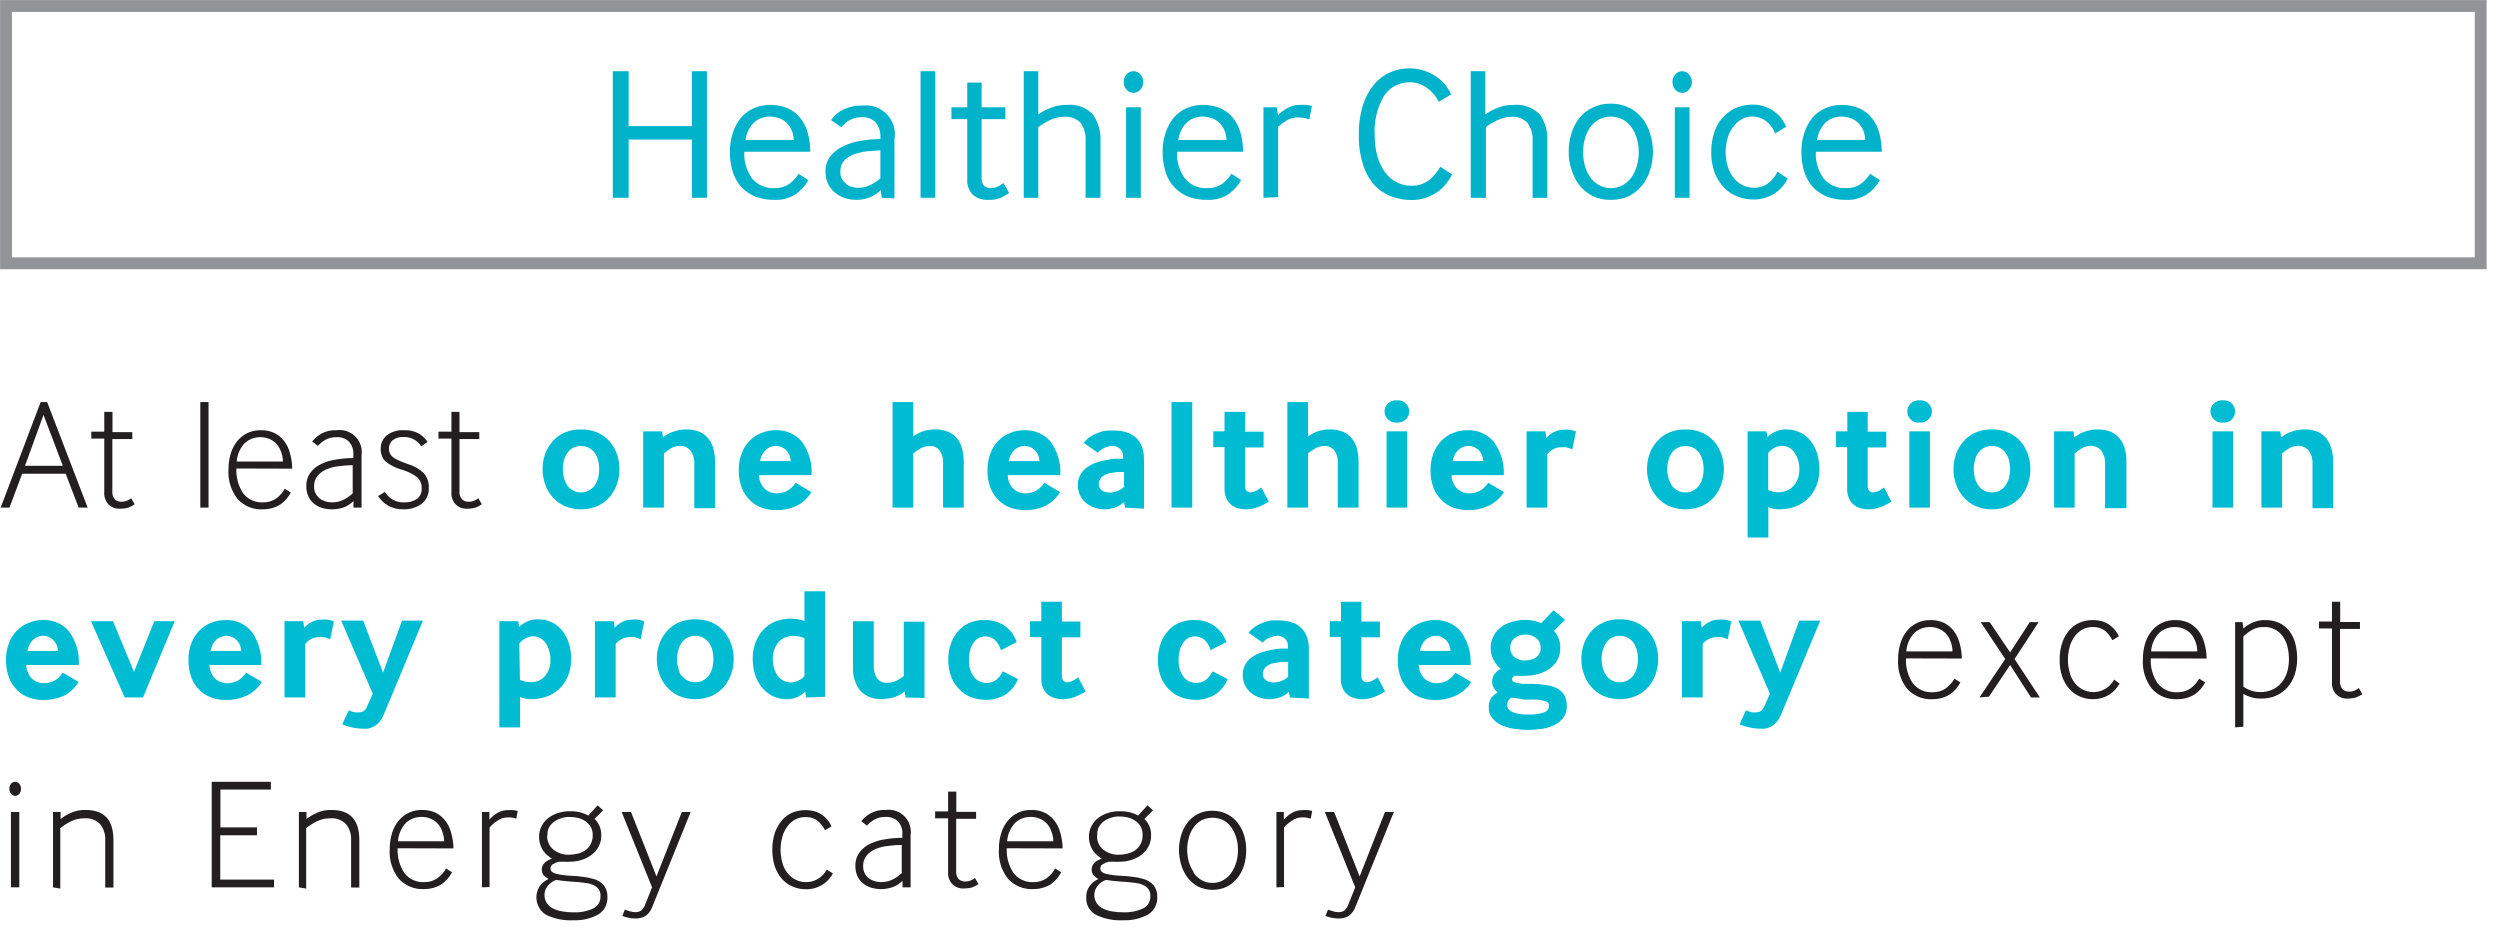 <?xml version="1.0" encoding="UTF-8"?>
<svg width="158px" height="59px" viewBox="0 0 158 59" version="1.1" xmlns="http://www.w3.org/2000/svg" xmlns:xlink="http://www.w3.org/1999/xlink">
    <title>text-healthier-choice</title>
    <g id="Page-1" stroke="none" stroke-width="1" fill="none" fill-rule="evenodd">
        <g id="text-healthier-choice">
            <path d="M0.04,32.08 L2.57,25.41 L2.98,25.41 L5.54,32.08 L4.97,32.08 L4.15,29.94 L1.4,29.94 L0.6,32.08 L0.04,32.08 Z M1.58,29.44 L3.97,29.44 L2.75,26.22 L1.58,29.44 Z" id="Shape" fill="#231F20" fill-rule="nonzero"></path>
            <path d="M7.1,31.03 C7.078,31.221 7.136,31.413 7.26,31.56 C7.374,31.665 7.525,31.719 7.68,31.71 C7.793,31.713 7.905,31.693 8.01,31.65 C8.111,31.61 8.205,31.557 8.29,31.49 L8.51,31.87 C8.389,31.955 8.258,32.026 8.12,32.08 C7.941,32.13 7.756,32.154 7.57,32.15 C7.306,32.165 7.047,32.067 6.86,31.88 C6.665,31.673 6.566,31.393 6.59,31.11 L6.59,27.72 L5.77,27.72 L5.77,27.28 L6.59,27.28 L6.59,26.03 L7.11,26.03 L7.11,27.31 L8.36,27.31 L8.36,27.75 L7.1,27.75 L7.1,31.03 Z" id="Path" fill="#231F20" fill-rule="nonzero"></path>
            <polygon id="Path" fill="#231F20" fill-rule="nonzero" points="12.66 32.08 12.66 25.41 13.18 25.41 13.18 32.08"></polygon>
            <path d="M14.94,29.61 C14.911,30.166 15.062,30.716 15.37,31.18 C15.668,31.564 16.135,31.777 16.62,31.75 C16.92,31.759 17.214,31.671 17.46,31.5 C17.68,31.336 17.864,31.128 18,30.89 L18.38,31.13 C18.299,31.269 18.209,31.403 18.11,31.53 C17.999,31.656 17.875,31.77 17.74,31.87 C17.585,31.97 17.417,32.048 17.24,32.1 C17.033,32.163 16.817,32.194 16.6,32.19 C15.998,32.221 15.413,31.979 15.01,31.53 C14.602,31.007 14.399,30.352 14.44,29.69 C14.435,29.334 14.486,28.98 14.59,28.64 C14.677,28.355 14.819,28.089 15.01,27.86 C15.371,27.423 15.913,27.176 16.48,27.19 C16.773,27.181 17.063,27.24 17.33,27.36 C17.568,27.474 17.777,27.642 17.94,27.85 C18.119,28.077 18.249,28.339 18.32,28.62 C18.414,28.945 18.465,29.281 18.47,29.62 L14.94,29.61 Z M17.88,29.17 C17.876,28.929 17.825,28.691 17.73,28.47 C17.661,28.288 17.551,28.124 17.41,27.99 C17.282,27.872 17.133,27.781 16.97,27.72 C16.814,27.66 16.647,27.63 16.48,27.63 C16.113,27.619 15.756,27.748 15.48,27.99 C15.175,28.311 14.991,28.728 14.96,29.17 L17.88,29.17 Z" id="Shape" fill="#231F20" fill-rule="nonzero"></path>
            <path d="M22.34,32.08 L22.34,31.67 C22.175,31.83 21.981,31.959 21.77,32.05 C21.508,32.148 21.23,32.195 20.95,32.19 C20.736,32.188 20.524,32.154 20.32,32.09 C20.136,32.031 19.966,31.936 19.82,31.81 C19.671,31.686 19.555,31.528 19.48,31.35 C19.397,31.154 19.356,30.943 19.36,30.73 C19.348,30.418 19.443,30.111 19.63,29.86 C19.807,29.625 20.041,29.44 20.31,29.32 C20.61,29.176 20.93,29.082 21.26,29.04 C21.614,28.98 21.971,28.95 22.33,28.95 L22.33,28.74 C22.356,28.437 22.254,28.136 22.05,27.91 C21.835,27.708 21.544,27.607 21.25,27.63 C21.016,27.624 20.785,27.679 20.58,27.79 C20.395,27.89 20.229,28.022 20.09,28.18 L19.73,27.9 C19.897,27.691 20.105,27.517 20.34,27.39 C20.627,27.243 20.948,27.174 21.27,27.19 C21.709,27.128 22.151,27.277 22.463,27.592 C22.774,27.908 22.918,28.352 22.85,28.79 L22.85,32.08 L22.34,32.08 Z M22.29,29.4 C22.009,29.401 21.728,29.421 21.45,29.46 C21.179,29.483 20.912,29.547 20.66,29.65 C20.436,29.736 20.236,29.877 20.08,30.06 C19.922,30.25 19.84,30.493 19.85,30.74 C19.845,30.896 19.879,31.051 19.95,31.19 C20.012,31.309 20.097,31.414 20.2,31.5 C20.311,31.585 20.436,31.649 20.57,31.69 C20.703,31.73 20.841,31.75 20.98,31.75 C21.237,31.752 21.49,31.694 21.72,31.58 C21.929,31.476 22.121,31.341 22.29,31.18 L22.29,29.4 Z" id="Shape" fill="#231F20" fill-rule="nonzero"></path>
            <path d="M24.32,31.09 C24.444,31.286 24.612,31.45 24.81,31.57 C25.035,31.699 25.291,31.761 25.55,31.75 C25.836,31.762 26.119,31.685 26.36,31.53 C26.557,31.37 26.665,31.124 26.65,30.87 C26.666,30.597 26.555,30.331 26.35,30.15 C26.049,29.929 25.71,29.766 25.35,29.67 C24.984,29.568 24.644,29.391 24.35,29.15 C24.152,28.936 24.048,28.651 24.06,28.36 C24.051,28.032 24.195,27.718 24.45,27.51 C24.76,27.278 25.143,27.164 25.53,27.19 C25.849,27.173 26.167,27.242 26.45,27.39 C26.681,27.521 26.877,27.707 27.02,27.93 L26.63,28.21 C26.517,28.039 26.366,27.895 26.19,27.79 C25.992,27.67 25.762,27.611 25.53,27.62 C25.276,27.594 25.023,27.665 24.82,27.82 C24.665,27.948 24.577,28.139 24.58,28.34 C24.578,28.446 24.598,28.552 24.64,28.65 C24.684,28.744 24.749,28.826 24.83,28.89 C24.944,28.975 25.068,29.045 25.2,29.1 C25.35,29.17 25.55,29.25 25.78,29.33 C26.154,29.437 26.497,29.632 26.78,29.9 C27.005,30.16 27.12,30.497 27.1,30.84 C27.123,31.227 26.955,31.601 26.65,31.84 C26.316,32.08 25.911,32.203 25.5,32.19 C25.15,32.199 24.804,32.113 24.5,31.94 C24.256,31.794 24.05,31.592 23.9,31.35 L24.32,31.09 Z" id="Path" fill="#231F20" fill-rule="nonzero"></path>
            <path d="M29.04,31.03 C29.018,31.221 29.076,31.413 29.2,31.56 C29.314,31.665 29.465,31.719 29.62,31.71 C29.733,31.713 29.845,31.693 29.95,31.65 C30.051,31.61 30.145,31.557 30.23,31.49 L30.45,31.87 C30.329,31.955 30.198,32.026 30.06,32.08 C29.881,32.13 29.696,32.154 29.51,32.15 C29.246,32.165 28.987,32.067 28.8,31.88 C28.605,31.673 28.506,31.393 28.53,31.11 L28.53,27.72 L27.71,27.72 L27.71,27.28 L28.53,27.28 L28.53,26.03 L29.04,26.03 L29.04,27.31 L30.29,27.31 L30.29,27.75 L29.04,27.75 L29.04,31.03 Z" id="Path" fill="#231F20" fill-rule="nonzero"></path>
            <path d="M35.65,31.97 C35.362,31.831 35.107,31.634 34.9,31.39 C34.694,31.15 34.537,30.871 34.44,30.57 C34.341,30.273 34.29,29.963 34.29,29.65 C34.289,29.337 34.34,29.026 34.44,28.73 C34.537,28.432 34.694,28.156 34.9,27.92 C35.106,27.674 35.366,27.479 35.66,27.35 C35.994,27.203 36.355,27.131 36.72,27.14 C37.088,27.132 37.453,27.204 37.79,27.35 C38.081,27.484 38.34,27.679 38.55,27.92 C38.75,28.159 38.902,28.434 39,28.73 C39.1,29.026 39.151,29.337 39.15,29.65 C39.15,29.963 39.099,30.273 39,30.57 C38.902,30.869 38.75,31.147 38.55,31.39 C38.337,31.632 38.079,31.829 37.79,31.97 C37.107,32.264 36.333,32.264 35.65,31.97 L35.65,31.97 Z M35.86,30.69 C36.06,30.964 36.381,31.124 36.72,31.12 C36.894,31.124 37.067,31.083 37.22,31 C37.36,30.922 37.482,30.816 37.58,30.69 C37.677,30.546 37.751,30.387 37.8,30.22 C37.893,29.846 37.893,29.454 37.8,29.08 C37.753,28.912 37.679,28.753 37.58,28.61 C37.482,28.484 37.36,28.378 37.22,28.3 C37.066,28.221 36.893,28.183 36.72,28.19 C36.55,28.184 36.381,28.222 36.23,28.3 C36.087,28.373 35.963,28.479 35.87,28.61 C35.767,28.751 35.692,28.911 35.65,29.08 C35.543,29.453 35.543,29.847 35.65,30.22 C35.695,30.387 35.766,30.545 35.86,30.69 Z" id="Shape" fill="#00BCD3" fill-rule="nonzero"></path>
            <path d="M40.65,32.08 L40.65,27.26 L41.84,27.26 L41.9,27.64 C42.105,27.474 42.339,27.349 42.59,27.27 C42.841,27.183 43.105,27.139 43.37,27.14 C43.621,27.134 43.871,27.172 44.11,27.25 C44.327,27.326 44.522,27.453 44.68,27.62 C44.855,27.804 44.985,28.027 45.06,28.27 C45.159,28.594 45.203,28.932 45.19,29.27 L45.19,32.12 L43.88,32.12 L43.88,29.33 C43.9,29.028 43.815,28.727 43.64,28.48 C43.477,28.279 43.228,28.167 42.97,28.18 C42.773,28.18 42.58,28.232 42.41,28.33 C42.249,28.424 42.098,28.534 41.96,28.66 L41.96,32.08 L40.65,32.08 Z" id="Path" fill="#00BCD3" fill-rule="nonzero"></path>
            <path d="M47.97,30.03 C47.97,30.363 48.108,30.681 48.35,30.91 C48.549,31.085 48.805,31.181 49.07,31.18 C49.287,31.179 49.501,31.135 49.7,31.05 C49.938,30.925 50.139,30.739 50.28,30.51 L51.28,31.1 C51.053,31.478 50.724,31.783 50.33,31.98 C49.931,32.16 49.497,32.249 49.06,32.24 C48.75,32.241 48.443,32.191 48.15,32.09 C47.868,31.991 47.612,31.831 47.4,31.62 C47.174,31.399 46.997,31.133 46.88,30.84 C46.746,30.482 46.681,30.102 46.69,29.72 C46.681,29.351 46.746,28.984 46.88,28.64 C46.988,28.344 47.158,28.074 47.38,27.85 C47.591,27.634 47.847,27.467 48.13,27.36 C48.415,27.242 48.722,27.184 49.03,27.19 C49.651,27.165 50.25,27.423 50.66,27.89 C51.117,28.506 51.341,29.264 51.29,30.03 L47.97,30.03 Z M49.97,29.14 C49.966,28.866 49.851,28.606 49.65,28.42 C49.482,28.269 49.266,28.184 49.04,28.18 C48.927,28.181 48.816,28.202 48.71,28.24 C48.596,28.284 48.491,28.348 48.4,28.43 C48.206,28.621 48.079,28.87 48.04,29.14 L49.97,29.14 Z" id="Shape" fill="#00BCD3" fill-rule="nonzero"></path>
            <path d="M56.41,32.08 L56.41,25.41 L57.72,25.41 L57.72,27.58 C58.119,27.285 58.604,27.13 59.1,27.14 C59.384,27.132 59.667,27.183 59.93,27.29 C60.148,27.383 60.34,27.527 60.49,27.71 C60.644,27.9 60.753,28.122 60.81,28.36 C60.881,28.641 60.915,28.93 60.91,29.22 L60.91,32.08 L59.6,32.08 L59.6,29.31 C59.627,29.001 59.542,28.692 59.36,28.44 C59.216,28.275 59.009,28.181 58.79,28.18 C58.576,28.178 58.366,28.234 58.18,28.34 C58.017,28.428 57.863,28.532 57.72,28.65 L57.72,32.08 L56.41,32.08 Z" id="Path" fill="#00BCD3" fill-rule="nonzero"></path>
            <path d="M63.69,30.03 C63.69,30.363 63.828,30.681 64.07,30.91 C64.269,31.085 64.525,31.181 64.79,31.18 C65.007,31.179 65.221,31.135 65.42,31.05 C65.658,30.925 65.859,30.739 66,30.51 L67,31.1 C66.773,31.478 66.444,31.783 66.05,31.98 C65.651,32.16 65.217,32.249 64.78,32.24 C64.47,32.241 64.163,32.191 63.87,32.09 C63.588,31.991 63.332,31.831 63.12,31.62 C62.894,31.399 62.717,31.133 62.6,30.84 C62.466,30.482 62.401,30.102 62.41,29.72 C62.401,29.351 62.466,28.984 62.6,28.64 C62.708,28.344 62.878,28.074 63.1,27.85 C63.31,27.632 63.566,27.465 63.85,27.36 C64.135,27.242 64.442,27.184 64.75,27.19 C65.371,27.165 65.97,27.423 66.38,27.89 C66.837,28.506 67.061,29.264 67.01,30.03 L63.69,30.03 Z M65.69,29.14 C65.686,28.866 65.571,28.606 65.37,28.42 C65.202,28.269 64.986,28.184 64.76,28.18 C64.647,28.181 64.536,28.202 64.43,28.24 C64.316,28.284 64.211,28.348 64.12,28.43 C63.926,28.621 63.799,28.87 63.76,29.14 L65.69,29.14 Z" id="Shape" fill="#00BCD3" fill-rule="nonzero"></path>
            <path d="M71.1,32.08 L71.04,31.72 C70.889,31.869 70.709,31.985 70.51,32.06 C70.28,32.145 70.036,32.189 69.79,32.19 C69.579,32.188 69.369,32.151 69.17,32.08 C68.972,32.017 68.788,31.915 68.63,31.78 C68.301,31.502 68.114,31.091 68.12,30.66 C68.115,30.437 68.167,30.217 68.27,30.02 C68.367,29.838 68.504,29.681 68.67,29.56 C68.846,29.427 69.042,29.323 69.25,29.25 C69.47,29.168 69.698,29.107 69.93,29.07 C70.111,29.031 70.295,29.005 70.48,28.99 L70.98,28.99 L70.98,28.83 C70.987,28.651 70.913,28.479 70.78,28.36 C70.653,28.241 70.484,28.177 70.31,28.18 C70.163,28.187 70.018,28.217 69.88,28.27 C69.688,28.341 69.517,28.458 69.38,28.61 L68.49,27.99 C68.612,27.831 68.761,27.696 68.93,27.59 C69.085,27.485 69.253,27.401 69.43,27.34 C69.591,27.278 69.759,27.234 69.93,27.21 L70.39,27.21 C70.65,27.205 70.91,27.239 71.16,27.31 C71.385,27.375 71.593,27.488 71.77,27.64 C71.944,27.796 72.078,27.991 72.16,28.21 C72.259,28.479 72.306,28.764 72.3,29.05 L72.3,32.15 L71.1,32.08 Z M71.04,29.83 L70.62,29.83 L70.19,29.9 C69.972,29.924 69.769,30.019 69.61,30.17 C69.503,30.288 69.442,30.441 69.44,30.6 C69.435,30.748 69.502,30.89 69.62,30.98 C69.774,31.09 69.961,31.143 70.15,31.13 C70.318,31.127 70.484,31.093 70.64,31.03 C70.785,30.967 70.92,30.883 71.04,30.78 L71.04,29.83 Z" id="Shape" fill="#00BCD3" fill-rule="nonzero"></path>
            <polygon id="Path" fill="#00BCD3" fill-rule="nonzero" points="74.04 32.08 74.04 25.41 75.35 25.41 75.35 32.08"></polygon>
            <path d="M78.69,30.72 C78.679,30.834 78.719,30.948 78.8,31.03 C78.853,31.084 78.924,31.116 79,31.12 C79.136,31.115 79.269,31.081 79.39,31.02 C79.506,30.959 79.616,30.889 79.72,30.81 L80.19,31.7 C79.973,31.84 79.742,31.958 79.5,32.05 C79.25,32.142 78.986,32.189 78.72,32.19 C78.554,32.187 78.39,32.164 78.23,32.12 C78.077,32.075 77.934,32.001 77.81,31.9 C77.678,31.794 77.575,31.657 77.51,31.5 C77.425,31.315 77.384,31.113 77.39,30.91 L77.39,28.26 L76.68,28.26 L76.68,27.26 L77.39,27.26 L77.39,26.03 L78.69,26.03 L78.69,27.28 L79.86,27.28 L79.86,28.28 L78.69,28.28 L78.69,30.72 Z" id="Path" fill="#00BCD3" fill-rule="nonzero"></path>
            <path d="M81.36,32.08 L81.36,25.41 L82.67,25.41 L82.67,27.58 C83.069,27.285 83.554,27.13 84.05,27.14 C84.334,27.132 84.617,27.183 84.88,27.29 C85.098,27.383 85.29,27.527 85.44,27.71 C85.594,27.9 85.703,28.122 85.76,28.36 C85.831,28.641 85.865,28.93 85.86,29.22 L85.86,32.08 L84.55,32.08 L84.55,29.31 C84.577,29.001 84.492,28.692 84.31,28.44 C84.166,28.275 83.959,28.181 83.74,28.18 C83.526,28.178 83.316,28.234 83.13,28.34 C82.967,28.428 82.813,28.532 82.67,28.65 L82.67,32.08 L81.36,32.08 Z" id="Path" fill="#00BCD3" fill-rule="nonzero"></path>
            <path d="M88.28,26.71 C88.064,26.724 87.853,26.644 87.7,26.49 C87.574,26.357 87.503,26.183 87.5,26 C87.502,25.82 87.573,25.648 87.7,25.52 C87.85,25.363 88.063,25.282 88.28,25.3 C88.5,25.282 88.716,25.362 88.87,25.52 C88.994,25.649 89.062,25.821 89.06,26 C89.061,26.181 88.993,26.356 88.87,26.49 C88.713,26.643 88.499,26.723 88.28,26.71 L88.28,26.71 Z M87.63,32.08 L87.63,27.26 L88.93,27.26 L88.93,32.08 L87.63,32.08 Z" id="Shape" fill="#00BCD3" fill-rule="nonzero"></path>
            <path d="M91.74,30.03 C91.74,30.363 91.878,30.681 92.12,30.91 C92.319,31.085 92.575,31.181 92.84,31.18 C93.057,31.179 93.271,31.135 93.47,31.05 C93.708,30.925 93.909,30.739 94.05,30.51 L95.05,31.1 C94.81,31.485 94.462,31.791 94.05,31.98 C93.651,32.16 93.217,32.249 92.78,32.24 C92.47,32.241 92.163,32.191 91.87,32.09 C91.588,31.991 91.332,31.831 91.12,31.62 C90.894,31.399 90.717,31.133 90.6,30.84 C90.466,30.482 90.401,30.102 90.41,29.72 C90.401,29.351 90.466,28.984 90.6,28.64 C90.708,28.344 90.878,28.074 91.1,27.85 C91.31,27.632 91.566,27.465 91.85,27.36 C92.135,27.242 92.442,27.184 92.75,27.19 C93.371,27.165 93.97,27.423 94.38,27.89 C94.848,28.502 95.082,29.261 95.04,30.03 L91.74,30.03 Z M93.74,29.14 C93.736,28.866 93.621,28.606 93.42,28.42 C93.252,28.269 93.036,28.184 92.81,28.18 C92.697,28.181 92.586,28.202 92.48,28.24 C92.366,28.284 92.261,28.348 92.17,28.43 C91.976,28.621 91.849,28.87 91.81,29.14 L93.74,29.14 Z" id="Shape" fill="#00BCD3" fill-rule="nonzero"></path>
            <path d="M96.48,32.08 L96.48,27.26 L97.67,27.26 L97.73,27.68 C97.88,27.504 98.068,27.364 98.28,27.27 C98.46,27.193 98.654,27.156 98.85,27.16 C98.97,27.146 99.09,27.146 99.21,27.16 C99.344,27.183 99.474,27.22 99.6,27.27 L99.37,28.4 C99.25,28.346 99.127,28.303 99,28.27 C98.884,28.256 98.766,28.256 98.65,28.27 C98.474,28.265 98.301,28.31 98.15,28.4 C98.009,28.472 97.886,28.575 97.79,28.7 L97.79,32.08 L96.48,32.08 Z" id="Path" fill="#00BCD3" fill-rule="nonzero"></path>
            <path d="M105.45,31.97 C105.162,31.831 104.907,31.634 104.7,31.39 C104.494,31.15 104.337,30.871 104.24,30.57 C104.141,30.273 104.09,29.963 104.09,29.65 C104.089,29.337 104.14,29.026 104.24,28.73 C104.337,28.432 104.494,28.156 104.7,27.92 C104.906,27.674 105.166,27.479 105.46,27.35 C105.794,27.203 106.155,27.131 106.52,27.14 C106.888,27.132 107.253,27.204 107.59,27.35 C107.881,27.484 108.14,27.679 108.35,27.92 C108.55,28.159 108.702,28.434 108.8,28.73 C108.9,29.026 108.951,29.337 108.95,29.65 C108.95,29.963 108.899,30.273 108.8,30.57 C108.702,30.869 108.55,31.147 108.35,31.39 C108.137,31.632 107.879,31.829 107.59,31.97 C106.907,32.264 106.133,32.264 105.45,31.97 L105.45,31.97 Z M105.66,30.69 C105.86,30.964 106.181,31.124 106.52,31.12 C106.694,31.124 106.867,31.083 107.02,31 C107.16,30.922 107.282,30.816 107.38,30.69 C107.477,30.546 107.551,30.387 107.6,30.22 C107.693,29.846 107.693,29.454 107.6,29.08 C107.553,28.912 107.479,28.753 107.38,28.61 C107.282,28.484 107.16,28.378 107.02,28.3 C106.866,28.221 106.693,28.183 106.52,28.19 C106.35,28.184 106.181,28.222 106.03,28.3 C105.887,28.373 105.763,28.479 105.67,28.61 C105.567,28.751 105.492,28.911 105.45,29.08 C105.343,29.453 105.343,29.847 105.45,30.22 C105.495,30.387 105.566,30.545 105.66,30.69 L105.66,30.69 Z" id="Shape" fill="#00BCD3" fill-rule="nonzero"></path>
            <path d="M110.45,33.97 L110.45,27.26 L111.64,27.26 L111.7,27.62 C111.841,27.485 112.003,27.374 112.18,27.29 C112.402,27.186 112.645,27.134 112.89,27.14 C113.209,27.136 113.524,27.208 113.81,27.35 C114.065,27.483 114.287,27.671 114.46,27.9 C114.64,28.144 114.776,28.418 114.86,28.71 C114.944,29.02 114.988,29.339 114.99,29.66 C114.99,29.973 114.939,30.283 114.84,30.58 C114.743,30.878 114.586,31.154 114.38,31.39 C114.157,31.637 113.884,31.835 113.58,31.97 C113.216,32.12 112.824,32.195 112.43,32.19 C112.2,32.188 111.972,32.14 111.76,32.05 L111.76,33.97 L110.45,33.97 Z M111.75,30.97 C111.942,31.058 112.149,31.106 112.36,31.11 C112.57,31.115 112.778,31.074 112.97,30.99 C113.134,30.915 113.278,30.802 113.39,30.66 C113.502,30.524 113.587,30.368 113.64,30.2 C113.692,30.031 113.719,29.856 113.72,29.68 C113.722,29.494 113.699,29.309 113.65,29.13 C113.609,28.959 113.538,28.796 113.44,28.65 C113.359,28.512 113.246,28.395 113.11,28.31 C112.963,28.22 112.793,28.174 112.62,28.18 C112.44,28.177 112.263,28.225 112.11,28.32 C111.969,28.4 111.846,28.509 111.75,28.64 L111.75,30.97 Z" id="Shape" fill="#00BCD3" fill-rule="nonzero"></path>
            <path d="M118.04,30.72 C118.029,30.834 118.069,30.948 118.15,31.03 C118.203,31.084 118.274,31.116 118.35,31.12 C118.486,31.115 118.619,31.081 118.74,31.02 C118.856,30.959 118.966,30.889 119.07,30.81 L119.54,31.7 C119.323,31.84 119.092,31.958 118.85,32.05 C118.6,32.142 118.336,32.189 118.07,32.19 C117.904,32.187 117.74,32.164 117.58,32.12 C117.427,32.075 117.284,32.001 117.16,31.9 C117.028,31.794 116.925,31.657 116.86,31.5 C116.775,31.315 116.734,31.113 116.74,30.91 L116.74,28.26 L116.04,28.26 L116.04,27.26 L116.75,27.26 L116.75,26.03 L118.04,26.03 L118.04,27.28 L119.21,27.28 L119.21,28.28 L118.04,28.28 L118.04,30.72 Z" id="Path" fill="#00BCD3" fill-rule="nonzero"></path>
            <path d="M121.32,26.71 C121.12,26.73 120.921,26.664 120.772,26.529 C120.623,26.393 120.539,26.201 120.54,26 C120.543,25.822 120.61,25.652 120.73,25.52 C120.884,25.362 121.1,25.282 121.32,25.3 C121.537,25.282 121.75,25.363 121.9,25.52 C122.027,25.648 122.098,25.82 122.1,26 C122.097,26.183 122.026,26.357 121.9,26.49 C121.747,26.644 121.536,26.724 121.32,26.71 L121.32,26.71 Z M120.67,32.08 L120.67,27.26 L121.97,27.26 L121.97,32.08 L120.67,32.08 Z" id="Shape" fill="#00BCD3" fill-rule="nonzero"></path>
            <path d="M124.82,31.97 C124.532,31.831 124.277,31.634 124.07,31.39 C123.864,31.15 123.707,30.871 123.61,30.57 C123.511,30.273 123.46,29.963 123.46,29.65 C123.459,29.337 123.51,29.026 123.61,28.73 C123.707,28.432 123.864,28.156 124.07,27.92 C124.275,27.677 124.531,27.482 124.82,27.35 C125.157,27.204 125.522,27.132 125.89,27.14 C126.255,27.131 126.616,27.203 126.95,27.35 C127.245,27.481 127.508,27.676 127.72,27.92 C127.92,28.159 128.072,28.434 128.17,28.73 C128.27,29.026 128.321,29.337 128.32,29.65 C128.32,29.963 128.269,30.273 128.17,30.57 C128.072,30.869 127.92,31.147 127.72,31.39 C127.506,31.634 127.244,31.831 126.95,31.97 C126.617,32.121 126.255,32.196 125.89,32.19 C125.522,32.195 125.157,32.12 124.82,31.97 L124.82,31.97 Z M125.03,30.69 C125.23,30.964 125.551,31.124 125.89,31.12 C126.064,31.124 126.237,31.083 126.39,31 C126.53,30.926 126.649,30.82 126.74,30.69 C126.84,30.546 126.918,30.388 126.97,30.22 C127.063,29.846 127.063,29.454 126.97,29.08 C126.92,28.912 126.842,28.753 126.74,28.61 C126.649,28.48 126.53,28.374 126.39,28.3 C126.236,28.221 126.063,28.183 125.89,28.19 C125.72,28.184 125.551,28.222 125.4,28.3 C125.256,28.375 125.129,28.481 125.03,28.61 C124.931,28.752 124.859,28.911 124.82,29.08 C124.713,29.453 124.713,29.847 124.82,30.22 C124.864,30.389 124.939,30.548 125.04,30.69 L125.03,30.69 Z" id="Shape" fill="#00BCD3" fill-rule="nonzero"></path>
            <path d="M129.82,32.08 L129.82,27.26 L131.04,27.26 L131.1,27.64 C131.305,27.474 131.539,27.349 131.79,27.27 C132.041,27.183 132.305,27.139 132.57,27.14 C132.821,27.134 133.071,27.172 133.31,27.25 C133.527,27.326 133.722,27.453 133.88,27.62 C134.055,27.804 134.185,28.027 134.26,28.27 C134.359,28.594 134.403,28.932 134.39,29.27 L134.39,32.12 L133.04,32.12 L133.04,29.33 C133.06,29.028 132.975,28.727 132.8,28.48 C132.637,28.279 132.388,28.167 132.13,28.18 C131.933,28.179 131.74,28.23 131.57,28.33 C131.409,28.424 131.258,28.534 131.12,28.66 L131.12,32.08 L129.82,32.08 Z" id="Path" fill="#00BCD3" fill-rule="nonzero"></path>
            <path d="M140.48,26.71 C140.281,26.727 140.083,26.66 139.935,26.525 C139.787,26.39 139.702,26.2 139.7,26 C139.702,25.82 139.773,25.648 139.9,25.52 C140.049,25.362 140.263,25.281 140.48,25.3 C140.7,25.282 140.916,25.362 141.07,25.52 C141.19,25.652 141.257,25.822 141.26,26 C141.261,26.201 141.177,26.393 141.028,26.529 C140.879,26.664 140.68,26.73 140.48,26.71 L140.48,26.71 Z M139.83,32.08 L139.83,27.26 L141.13,27.26 L141.13,32.08 L139.83,32.08 Z" id="Shape" fill="#00BCD3" fill-rule="nonzero"></path>
            <path d="M142.92,32.08 L142.92,27.26 L144.11,27.26 L144.17,27.64 C144.375,27.474 144.609,27.349 144.86,27.27 C145.111,27.183 145.375,27.139 145.64,27.14 C145.891,27.134 146.141,27.172 146.38,27.25 C146.597,27.326 146.792,27.453 146.95,27.62 C147.122,27.805 147.249,28.028 147.32,28.27 C147.423,28.593 147.47,28.931 147.46,29.27 L147.46,32.12 L146.15,32.12 L146.15,29.33 C146.17,29.028 146.085,28.727 145.91,28.48 C145.747,28.279 145.498,28.167 145.24,28.18 C145.043,28.179 144.85,28.23 144.68,28.33 C144.519,28.424 144.368,28.534 144.23,28.66 L144.23,32.08 L142.92,32.08 Z" id="Path" fill="#00BCD3" fill-rule="nonzero"></path>
            <path d="M1.66,42.03 C1.665,42.362 1.801,42.679 2.04,42.91 C2.239,43.084 2.495,43.18 2.76,43.18 C2.977,43.181 3.191,43.137 3.39,43.05 C3.628,42.925 3.829,42.739 3.97,42.51 L4.97,43.1 C4.743,43.478 4.414,43.783 4.02,43.98 C3.621,44.16 3.187,44.249 2.75,44.24 C2.44,44.241 2.133,44.191 1.84,44.09 C1.558,43.991 1.302,43.831 1.09,43.62 C0.864,43.399 0.687,43.133 0.57,42.84 C0.44,42.481 0.375,42.102 0.38,41.72 C0.371,41.351 0.436,40.984 0.57,40.64 C0.678,40.344 0.848,40.074 1.07,39.85 C1.281,39.634 1.537,39.467 1.82,39.36 C2.105,39.242 2.412,39.184 2.72,39.19 C3.343,39.156 3.946,39.415 4.35,39.89 C4.807,40.506 5.031,41.264 4.98,42.03 L1.66,42.03 Z M3.66,41.14 C3.656,40.866 3.541,40.606 3.34,40.42 C3.173,40.268 2.956,40.182 2.73,40.18 C2.617,40.181 2.506,40.202 2.4,40.24 C2.287,40.286 2.182,40.35 2.09,40.43 C1.896,40.621 1.769,40.87 1.73,41.14 L3.66,41.14 Z" id="Shape" fill="#00BCD3" fill-rule="nonzero"></path>
            <polygon id="Path" fill="#00BCD3" fill-rule="nonzero" points="7.88 44.08 5.75 39.26 7.14 39.26 8.47 42.46 9.75 39.26 11.04 39.26 9.04 44.08"></polygon>
            <path d="M13.24,42.03 C13.245,42.362 13.381,42.679 13.62,42.91 C13.819,43.084 14.075,43.18 14.34,43.18 C14.557,43.181 14.771,43.137 14.97,43.05 C15.208,42.925 15.409,42.739 15.55,42.51 L16.55,43.1 C16.31,43.485 15.962,43.791 15.55,43.98 C15.151,44.16 14.717,44.249 14.28,44.24 C13.97,44.241 13.663,44.191 13.37,44.09 C13.088,43.991 12.832,43.831 12.62,43.62 C12.394,43.399 12.217,43.133 12.1,42.84 C11.97,42.481 11.905,42.102 11.91,41.72 C11.901,41.351 11.966,40.984 12.1,40.64 C12.208,40.344 12.378,40.074 12.6,39.85 C12.811,39.634 13.067,39.467 13.35,39.36 C13.635,39.242 13.942,39.184 14.25,39.19 C14.873,39.156 15.476,39.415 15.88,39.89 C16.337,40.506 16.561,41.264 16.51,42.03 L13.24,42.03 Z M15.24,41.14 C15.236,40.866 15.121,40.606 14.92,40.42 C14.753,40.268 14.536,40.182 14.31,40.18 C14.197,40.181 14.086,40.202 13.98,40.24 C13.867,40.286 13.762,40.35 13.67,40.43 C13.476,40.621 13.349,40.87 13.31,41.14 L15.24,41.14 Z" id="Shape" fill="#00BCD3" fill-rule="nonzero"></path>
            <path d="M17.98,44.08 L17.98,39.26 L19.17,39.26 L19.23,39.68 C19.38,39.504 19.568,39.364 19.78,39.27 C19.96,39.193 20.154,39.156 20.35,39.16 C20.47,39.145 20.59,39.145 20.71,39.16 C20.844,39.183 20.974,39.22 21.1,39.27 L20.87,40.4 C20.75,40.346 20.627,40.303 20.5,40.27 C20.384,40.255 20.266,40.255 20.15,40.27 C19.975,40.269 19.802,40.314 19.65,40.4 C19.509,40.472 19.386,40.575 19.29,40.7 L19.29,44.08 L17.98,44.08 Z" id="Path" fill="#00BCD3" fill-rule="nonzero"></path>
            <path d="M22.04,44.89 C22.162,44.947 22.289,44.99 22.42,45.02 C22.523,45.027 22.627,45.027 22.73,45.02 C22.814,45.015 22.896,44.991 22.97,44.95 C23.07,44.881 23.147,44.783 23.19,44.67 L23.56,43.84 L21.56,39.22 L22.95,39.22 L24.21,42.51 L25.41,39.22 L26.73,39.22 L24.23,45.22 C24.164,45.372 24.076,45.513 23.97,45.64 C23.874,45.746 23.763,45.837 23.64,45.91 C23.519,45.971 23.392,46.018 23.26,46.05 C23.124,46.06 22.986,46.06 22.85,46.05 C22.658,46.044 22.467,46.021 22.28,45.98 C22.057,45.935 21.84,45.868 21.63,45.78 L22.04,44.89 Z" id="Path" fill="#00BCD3" fill-rule="nonzero"></path>
            <path d="M31.56,45.97 L31.56,39.26 L32.75,39.26 L32.81,39.62 C32.951,39.485 33.113,39.374 33.29,39.29 C33.512,39.186 33.755,39.134 34,39.14 C34.319,39.136 34.634,39.208 34.92,39.35 C35.175,39.483 35.397,39.671 35.57,39.9 C35.754,40.142 35.89,40.417 35.97,40.71 C36.059,41.019 36.103,41.339 36.1,41.66 C36.1,41.973 36.049,42.283 35.95,42.58 C35.853,42.878 35.696,43.154 35.49,43.39 C35.267,43.637 34.994,43.835 34.69,43.97 C34.326,44.12 33.934,44.195 33.54,44.19 C33.31,44.187 33.082,44.139 32.87,44.05 L32.87,45.97 L31.56,45.97 Z M32.86,42.97 C33.052,43.058 33.259,43.106 33.47,43.11 C33.663,43.123 33.858,43.096 34.04,43.03 C34.204,42.955 34.348,42.842 34.46,42.7 C34.576,42.567 34.661,42.41 34.71,42.24 C34.766,42.073 34.794,41.897 34.79,41.72 C34.792,41.534 34.769,41.349 34.72,41.17 C34.682,40.999 34.614,40.837 34.52,40.69 C34.433,40.553 34.317,40.437 34.18,40.35 C34.033,40.26 33.863,40.214 33.69,40.22 C33.51,40.217 33.333,40.265 33.18,40.36 C33.039,40.44 32.916,40.549 32.82,40.68 L32.86,42.97 Z" id="Shape" fill="#00BCD3" fill-rule="nonzero"></path>
            <path d="M37.6,44.08 L37.6,39.26 L38.79,39.26 L38.85,39.68 C39,39.504 39.188,39.364 39.4,39.27 C39.58,39.193 39.774,39.156 39.97,39.16 C40.09,39.145 40.21,39.145 40.33,39.16 C40.464,39.183 40.594,39.22 40.72,39.27 L40.49,40.4 C40.37,40.346 40.247,40.303 40.12,40.27 C40.004,40.256 39.886,40.256 39.77,40.27 C39.595,40.269 39.422,40.314 39.27,40.4 C39.129,40.472 39.006,40.575 38.91,40.7 L38.91,44.08 L37.6,44.08 Z" id="Path" fill="#00BCD3" fill-rule="nonzero"></path>
            <path d="M42.87,43.97 C42.582,43.831 42.327,43.634 42.12,43.39 C41.914,43.15 41.757,42.871 41.66,42.57 C41.561,42.273 41.51,41.963 41.51,41.65 C41.509,41.337 41.56,41.026 41.66,40.73 C41.757,40.432 41.914,40.156 42.12,39.92 C42.326,39.674 42.586,39.479 42.88,39.35 C43.214,39.203 43.575,39.131 43.94,39.14 C44.308,39.132 44.673,39.204 45.01,39.35 C45.301,39.484 45.56,39.679 45.77,39.92 C45.97,40.159 46.122,40.434 46.22,40.73 C46.32,41.026 46.371,41.337 46.37,41.65 C46.37,41.963 46.319,42.273 46.22,42.57 C46.122,42.869 45.97,43.147 45.77,43.39 C45.557,43.632 45.299,43.829 45.01,43.97 C44.327,44.264 43.553,44.264 42.87,43.97 L42.87,43.97 Z M43.08,42.69 C43.28,42.964 43.601,43.124 43.94,43.12 C44.114,43.124 44.287,43.083 44.44,43 C44.58,42.922 44.702,42.816 44.8,42.69 C44.897,42.546 44.971,42.387 45.02,42.22 C45.113,41.846 45.113,41.454 45.02,41.08 C44.973,40.912 44.899,40.753 44.8,40.61 C44.702,40.484 44.58,40.378 44.44,40.3 C44.286,40.221 44.113,40.183 43.94,40.19 C43.77,40.184 43.601,40.222 43.45,40.3 C43.307,40.373 43.183,40.479 43.09,40.61 C42.987,40.751 42.912,40.911 42.87,41.08 C42.763,41.453 42.763,41.847 42.87,42.22 C42.903,42.384 42.96,42.543 43.04,42.69 L43.08,42.69 Z" id="Shape" fill="#00BCD3" fill-rule="nonzero"></path>
            <path d="M50.95,44.08 L50.89,43.71 C50.75,43.842 50.592,43.953 50.42,44.04 C50.206,44.145 49.969,44.197 49.73,44.19 C49.411,44.194 49.096,44.122 48.81,43.98 C48.546,43.844 48.314,43.653 48.13,43.42 C47.943,43.177 47.801,42.903 47.71,42.61 C47.614,42.285 47.567,41.948 47.57,41.61 C47.569,41.297 47.62,40.986 47.72,40.69 C47.818,40.394 47.97,40.119 48.17,39.88 C48.375,39.637 48.631,39.442 48.92,39.31 C49.254,39.164 49.616,39.092 49.98,39.1 C50.272,39.1 50.563,39.147 50.84,39.24 L50.84,37.37 L52.14,37.37 L52.14,44.04 L50.95,44.08 Z M50.84,40.33 C50.618,40.239 50.38,40.191 50.14,40.19 C49.943,40.185 49.748,40.226 49.57,40.31 C49.41,40.382 49.269,40.492 49.16,40.63 C49.059,40.771 48.978,40.926 48.92,41.09 C48.868,41.262 48.841,41.44 48.84,41.62 C48.837,41.812 48.861,42.004 48.91,42.19 C48.956,42.36 49.026,42.521 49.12,42.67 C49.211,42.808 49.335,42.921 49.48,43 C49.635,43.088 49.811,43.133 49.99,43.13 C50.161,43.125 50.329,43.08 50.48,43 C50.625,42.939 50.749,42.838 50.84,42.71 L50.84,40.33 Z" id="Shape" fill="#00BCD3" fill-rule="nonzero"></path>
            <path d="M57.23,44.08 L57.18,43.7 C56.967,43.873 56.723,44.002 56.46,44.08 C56.221,44.142 55.976,44.176 55.73,44.18 C55.228,44.212 54.736,44.026 54.38,43.67 C54.037,43.233 53.869,42.684 53.91,42.13 L53.91,39.26 L55.22,39.26 L55.22,42.03 C55.207,42.312 55.273,42.593 55.41,42.84 C55.554,43.054 55.803,43.172 56.06,43.15 C56.283,43.158 56.504,43.107 56.7,43 C56.846,42.919 56.986,42.829 57.12,42.73 L57.12,39.29 L58.43,39.29 L58.43,44.11 L57.23,44.08 Z" id="Path" fill="#00BCD3" fill-rule="nonzero"></path>
            <path d="M64.34,42.92 C64.171,43.33 63.881,43.678 63.51,43.92 C63.134,44.13 62.71,44.237 62.28,44.23 C61.98,44.228 61.682,44.174 61.4,44.07 C61.119,43.965 60.863,43.802 60.65,43.59 C60.424,43.369 60.247,43.103 60.13,42.81 C59.992,42.467 59.924,42.1 59.93,41.73 C59.921,41.348 59.986,40.968 60.12,40.61 C60.235,40.312 60.408,40.04 60.63,39.81 C60.83,39.597 61.076,39.432 61.35,39.33 C61.622,39.231 61.91,39.18 62.2,39.18 C62.468,39.176 62.735,39.217 62.99,39.3 C63.208,39.373 63.411,39.485 63.59,39.63 C63.755,39.755 63.897,39.907 64.01,40.08 C64.115,40.235 64.199,40.403 64.26,40.58 L63.26,41.09 C63.188,40.828 63.042,40.592 62.84,40.41 C62.673,40.284 62.469,40.217 62.26,40.22 C62.128,40.22 61.998,40.251 61.88,40.31 C61.754,40.374 61.644,40.466 61.56,40.58 C61.45,40.714 61.372,40.872 61.33,41.04 C61.265,41.257 61.235,41.483 61.24,41.71 C61.215,42.092 61.325,42.47 61.55,42.78 C61.741,43.021 62.032,43.162 62.34,43.16 C62.562,43.167 62.78,43.1 62.96,42.97 C63.136,42.818 63.282,42.635 63.39,42.43 L64.34,42.92 Z" id="Path" fill="#00BCD3" fill-rule="nonzero"></path>
            <path d="M67.11,42.72 C67.099,42.834 67.139,42.948 67.22,43.03 C67.274,43.083 67.345,43.114 67.42,43.12 C67.556,43.118 67.69,43.083 67.81,43.02 C67.926,42.959 68.036,42.889 68.14,42.81 L68.61,43.7 C68.393,43.84 68.162,43.958 67.92,44.05 C67.67,44.142 67.406,44.19 67.14,44.19 C66.974,44.186 66.81,44.163 66.65,44.12 C66.497,44.075 66.354,44.001 66.23,43.9 C66.098,43.794 65.995,43.657 65.93,43.5 C65.845,43.315 65.804,43.113 65.81,42.91 L65.81,40.26 L65.1,40.26 L65.1,39.26 L65.81,39.26 L65.81,38.03 L67.11,38.03 L67.11,39.28 L68.28,39.28 L68.28,40.28 L67.11,40.28 L67.11,42.72 Z" id="Path" fill="#00BCD3" fill-rule="nonzero"></path>
            <path d="M77.59,42.92 C77.421,43.33 77.131,43.678 76.76,43.92 C76.384,44.13 75.96,44.237 75.53,44.23 C75.23,44.228 74.932,44.174 74.65,44.07 C74.369,43.965 74.113,43.802 73.9,43.59 C73.674,43.369 73.497,43.103 73.38,42.81 C73.242,42.467 73.174,42.1 73.18,41.73 C73.171,41.348 73.236,40.968 73.37,40.61 C73.485,40.312 73.658,40.04 73.88,39.81 C74.08,39.597 74.326,39.432 74.6,39.33 C74.872,39.231 75.16,39.18 75.45,39.18 C75.718,39.176 75.985,39.217 76.24,39.3 C76.458,39.373 76.661,39.485 76.84,39.63 C77.005,39.755 77.147,39.907 77.26,40.08 C77.365,40.235 77.449,40.403 77.51,40.58 L76.51,41.09 C76.438,40.828 76.292,40.592 76.09,40.41 C75.923,40.284 75.719,40.217 75.51,40.22 C75.378,40.22 75.248,40.251 75.13,40.31 C75.004,40.374 74.894,40.466 74.81,40.58 C74.7,40.714 74.622,40.872 74.58,41.04 C74.515,41.257 74.485,41.483 74.49,41.71 C74.465,42.092 74.575,42.47 74.8,42.78 C74.991,43.021 75.282,43.162 75.59,43.16 C75.812,43.167 76.03,43.1 76.21,42.97 C76.386,42.818 76.532,42.635 76.64,42.43 L77.59,42.92 Z" id="Path" fill="#00BCD3" fill-rule="nonzero"></path>
            <path d="M81.52,44.08 L81.46,43.72 C81.309,43.869 81.129,43.985 80.93,44.06 C80.7,44.145 80.456,44.189 80.21,44.19 C79.999,44.188 79.789,44.151 79.59,44.08 C79.392,44.017 79.208,43.915 79.05,43.78 C78.721,43.502 78.534,43.091 78.54,42.66 C78.535,42.437 78.587,42.217 78.69,42.02 C78.787,41.838 78.924,41.681 79.09,41.56 C79.266,41.427 79.462,41.323 79.67,41.25 C79.89,41.168 80.118,41.107 80.35,41.07 C80.531,41.031 80.715,41.005 80.9,40.99 L81.4,40.99 L81.4,40.83 C81.407,40.651 81.333,40.479 81.2,40.36 C81.073,40.241 80.904,40.177 80.73,40.18 C80.583,40.188 80.438,40.218 80.3,40.27 C80.108,40.341 79.937,40.458 79.8,40.61 L78.91,39.99 C79.032,39.831 79.181,39.696 79.35,39.59 C79.505,39.485 79.673,39.401 79.85,39.34 C80.012,39.279 80.179,39.236 80.35,39.21 L80.81,39.21 C81.07,39.205 81.33,39.239 81.58,39.31 C81.805,39.373 82.014,39.486 82.19,39.64 C82.364,39.796 82.498,39.991 82.58,40.21 C82.683,40.478 82.731,40.763 82.72,41.05 L82.72,44.15 L81.52,44.08 Z M81.41,41.83 L80.99,41.83 L80.56,41.9 C80.342,41.924 80.139,42.019 79.98,42.17 C79.873,42.288 79.812,42.441 79.81,42.6 C79.805,42.748 79.872,42.89 79.99,42.98 C80.144,43.09 80.331,43.143 80.52,43.13 C80.688,43.127 80.854,43.093 81.01,43.03 C81.155,42.967 81.29,42.883 81.41,42.78 L81.41,41.83 Z" id="Shape" fill="#00BCD3" fill-rule="nonzero"></path>
            <path d="M86.04,42.72 C86.029,42.834 86.069,42.948 86.15,43.03 C86.203,43.084 86.274,43.116 86.35,43.12 C86.486,43.115 86.619,43.081 86.74,43.02 C86.856,42.959 86.966,42.889 87.07,42.81 L87.54,43.7 C87.323,43.84 87.092,43.958 86.85,44.05 C86.6,44.142 86.336,44.189 86.07,44.19 C85.904,44.187 85.74,44.164 85.58,44.12 C85.427,44.075 85.284,44.001 85.16,43.9 C85.028,43.794 84.925,43.657 84.86,43.5 C84.775,43.315 84.734,43.113 84.74,42.91 L84.74,40.26 L84.04,40.26 L84.04,39.26 L84.75,39.26 L84.75,38.03 L86.04,38.03 L86.04,39.28 L87.21,39.28 L87.21,40.28 L86.04,40.28 L86.04,42.72 Z" id="Path" fill="#00BCD3" fill-rule="nonzero"></path>
            <path d="M89.67,42.03 C89.67,42.363 89.808,42.681 90.05,42.91 C90.249,43.085 90.505,43.181 90.77,43.18 C90.987,43.179 91.201,43.135 91.4,43.05 C91.638,42.925 91.839,42.739 91.98,42.51 L92.98,43.1 C92.74,43.485 92.392,43.791 91.98,43.98 C91.581,44.16 91.147,44.249 90.71,44.24 C90.4,44.241 90.093,44.191 89.8,44.09 C89.518,43.991 89.262,43.831 89.05,43.62 C88.824,43.399 88.647,43.133 88.53,42.84 C88.396,42.482 88.331,42.102 88.34,41.72 C88.331,41.351 88.396,40.984 88.53,40.64 C88.638,40.344 88.808,40.074 89.03,39.85 C89.24,39.632 89.496,39.465 89.78,39.36 C90.065,39.242 90.372,39.184 90.68,39.19 C91.301,39.165 91.9,39.423 92.31,39.89 C92.767,40.506 92.991,41.264 92.94,42.03 L89.67,42.03 Z M91.67,41.14 C91.666,40.866 91.551,40.606 91.35,40.42 C91.182,40.269 90.966,40.184 90.74,40.18 C90.627,40.181 90.516,40.202 90.41,40.24 C90.296,40.284 90.191,40.348 90.1,40.43 C89.906,40.621 89.779,40.87 89.74,41.14 L91.67,41.14 Z" id="Shape" fill="#00BCD3" fill-rule="nonzero"></path>
            <path d="M98.21,39.87 C98.342,40.012 98.444,40.178 98.51,40.36 C98.579,40.542 98.613,40.735 98.61,40.93 C98.617,41.201 98.555,41.469 98.43,41.71 C98.305,41.93 98.134,42.121 97.93,42.27 C97.711,42.415 97.472,42.527 97.22,42.6 C96.952,42.672 96.677,42.709 96.4,42.71 C96.277,42.72 96.153,42.72 96.03,42.71 L95.71,42.71 C95.669,42.735 95.635,42.769 95.61,42.81 C95.581,42.847 95.563,42.893 95.56,42.94 C95.564,42.984 95.581,43.026 95.61,43.06 C95.67,43.103 95.738,43.134 95.81,43.15 L96.21,43.22 C96.38,43.22 96.61,43.22 96.9,43.22 C97.209,43.226 97.516,43.256 97.82,43.31 C98.056,43.349 98.283,43.431 98.49,43.55 C98.66,43.654 98.798,43.803 98.89,43.98 C98.984,44.187 99.028,44.413 99.02,44.64 C99.029,44.893 98.955,45.142 98.81,45.35 C98.665,45.544 98.477,45.701 98.26,45.81 C98.015,45.933 97.751,46.018 97.48,46.06 C97.179,46.104 96.875,46.127 96.57,46.13 C96.269,46.127 95.968,46.104 95.67,46.06 C95.394,46.016 95.125,45.935 94.87,45.82 C94.652,45.719 94.46,45.568 94.31,45.38 C94.153,45.186 94.075,44.939 94.09,44.69 C94.082,44.489 94.134,44.291 94.24,44.12 C94.348,43.973 94.488,43.853 94.65,43.77 C94.555,43.687 94.474,43.589 94.41,43.48 C94.339,43.359 94.301,43.221 94.3,43.08 C94.298,42.911 94.35,42.746 94.45,42.61 C94.555,42.467 94.692,42.35 94.85,42.27 C94.659,42.113 94.503,41.919 94.39,41.7 C94.27,41.476 94.208,41.225 94.21,40.97 C94.201,40.694 94.267,40.422 94.4,40.18 C94.518,39.958 94.686,39.767 94.89,39.62 C95.1,39.465 95.337,39.353 95.59,39.29 C95.853,39.213 96.126,39.176 96.4,39.18 C96.575,39.175 96.749,39.192 96.92,39.23 C97.088,39.264 97.252,39.315 97.41,39.38 L98.18,38.57 L98.91,39.17 L98.21,39.87 Z M95.93,44.14 L95.52,44.09 C95.45,44.136 95.389,44.193 95.34,44.26 C95.279,44.341 95.248,44.439 95.25,44.54 C95.25,44.95 95.7,45.16 96.6,45.16 C96.918,45.172 97.235,45.131 97.54,45.04 C97.77,44.96 97.88,44.84 97.88,44.69 C97.897,44.618 97.897,44.542 97.88,44.47 C97.831,44.396 97.756,44.342 97.67,44.32 C97.518,44.268 97.36,44.234 97.2,44.22 C96.93,44.206 96.66,44.206 96.39,44.22 L95.93,44.14 Z M95.45,40.94 C95.438,41.169 95.539,41.389 95.72,41.53 C95.913,41.681 96.155,41.756 96.4,41.74 C96.65,41.749 96.896,41.675 97.1,41.53 C97.28,41.393 97.38,41.176 97.37,40.95 C97.38,40.716 97.28,40.49 97.1,40.34 C96.904,40.177 96.654,40.095 96.4,40.11 C96.154,40.097 95.912,40.175 95.72,40.33 C95.54,40.48 95.44,40.706 95.45,40.94 Z" id="Shape" fill="#00BCD3" fill-rule="nonzero"></path>
            <path d="M101.3,43.97 C101.012,43.831 100.757,43.634 100.55,43.39 C100.344,43.15 100.187,42.871 100.09,42.57 C99.991,42.273 99.94,41.963 99.94,41.65 C99.939,41.337 99.99,41.026 100.09,40.73 C100.187,40.432 100.344,40.156 100.55,39.92 C100.756,39.674 101.016,39.479 101.31,39.35 C101.644,39.203 102.005,39.131 102.37,39.14 C102.738,39.132 103.103,39.204 103.44,39.35 C103.731,39.484 103.99,39.679 104.2,39.92 C104.4,40.159 104.552,40.434 104.65,40.73 C104.75,41.026 104.801,41.337 104.8,41.65 C104.8,41.963 104.749,42.273 104.65,42.57 C104.552,42.869 104.4,43.147 104.2,43.39 C103.987,43.632 103.729,43.829 103.44,43.97 C102.757,44.264 101.983,44.264 101.3,43.97 L101.3,43.97 Z M101.51,42.69 C101.606,42.819 101.728,42.925 101.87,43 C102.023,43.083 102.196,43.124 102.37,43.12 C102.544,43.124 102.717,43.083 102.87,43 C103.01,42.922 103.132,42.816 103.23,42.69 C103.327,42.546 103.401,42.387 103.45,42.22 C103.543,41.846 103.543,41.454 103.45,41.08 C103.403,40.912 103.329,40.753 103.23,40.61 C103.132,40.484 103.01,40.378 102.87,40.3 C102.716,40.221 102.543,40.183 102.37,40.19 C102.034,40.178 101.715,40.336 101.52,40.61 C101.417,40.751 101.342,40.911 101.3,41.08 C101.193,41.453 101.193,41.847 101.3,42.22 C101.345,42.387 101.416,42.545 101.51,42.69 L101.51,42.69 Z" id="Shape" fill="#00BCD3" fill-rule="nonzero"></path>
            <path d="M106.3,44.08 L106.3,39.26 L107.49,39.26 L107.55,39.68 C107.7,39.504 107.888,39.364 108.1,39.27 C108.28,39.193 108.474,39.156 108.67,39.16 C108.79,39.146 108.91,39.146 109.03,39.16 C109.164,39.183 109.294,39.22 109.42,39.27 L109.19,40.4 C109.07,40.346 108.947,40.303 108.82,40.27 C108.704,40.256 108.586,40.256 108.47,40.27 C108.294,40.265 108.121,40.31 107.97,40.4 C107.829,40.472 107.706,40.575 107.61,40.7 L107.61,44.08 L106.3,44.08 Z" id="Path" fill="#00BCD3" fill-rule="nonzero"></path>
            <path d="M110.34,44.89 C110.462,44.947 110.589,44.99 110.72,45.02 C110.823,45.028 110.927,45.028 111.03,45.02 C111.114,45.015 111.196,44.991 111.27,44.95 C111.367,44.878 111.443,44.781 111.49,44.67 L111.86,43.84 L109.86,39.22 L111.25,39.22 L112.51,42.51 L113.71,39.22 L115.04,39.22 L112.54,45.22 C112.474,45.372 112.386,45.513 112.28,45.64 C112.184,45.746 112.073,45.837 111.95,45.91 C111.829,45.971 111.702,46.018 111.57,46.05 C111.433,46.059 111.297,46.059 111.16,46.05 C110.968,46.044 110.777,46.021 110.59,45.98 C110.367,45.935 110.15,45.868 109.94,45.78 L110.34,44.89 Z" id="Path" fill="#00BCD3" fill-rule="nonzero"></path>
            <path d="M120.46,41.61 C120.426,42.166 120.578,42.718 120.89,43.18 C121.187,43.565 121.655,43.778 122.14,43.75 C122.44,43.759 122.734,43.671 122.98,43.5 C123.2,43.336 123.384,43.128 123.52,42.89 L123.9,43.13 C123.819,43.269 123.729,43.403 123.63,43.53 C123.519,43.656 123.395,43.77 123.26,43.87 C123.105,43.97 122.937,44.048 122.76,44.1 C122.553,44.163 122.337,44.193 122.12,44.19 C121.518,44.221 120.933,43.979 120.53,43.53 C120.122,43.007 119.919,42.352 119.96,41.69 C119.955,41.334 120.006,40.98 120.11,40.64 C120.197,40.355 120.339,40.089 120.53,39.86 C120.891,39.423 121.433,39.176 122,39.19 C122.293,39.181 122.583,39.24 122.85,39.36 C123.087,39.477 123.295,39.644 123.46,39.85 C123.636,40.079 123.765,40.341 123.84,40.62 C123.934,40.945 123.985,41.281 123.99,41.62 L120.46,41.61 Z M123.4,41.17 C123.396,40.929 123.345,40.691 123.25,40.47 C123.177,40.29 123.068,40.127 122.93,39.99 C122.802,39.872 122.653,39.781 122.49,39.72 C122.334,39.66 122.167,39.63 122,39.63 C121.633,39.617 121.275,39.746 121,39.99 C120.692,40.309 120.507,40.727 120.48,41.17 L123.4,41.17 Z" id="Shape" fill="#231F20" fill-rule="nonzero"></path>
            <polygon id="Path" fill="#231F20" fill-rule="nonzero" points="125.1 44.08 126.73 41.65 125.18 39.32 125.75 39.32 127.04 41.23 128.28 39.32 128.84 39.32 127.32 41.65 128.92 44.08 128.36 44.08 127.04 42.03 125.7 44.03"></polygon>
            <path d="M133.96,43.2 C133.797,43.493 133.563,43.741 133.28,43.92 C132.978,44.1 132.632,44.193 132.28,44.19 C131.995,44.192 131.712,44.134 131.45,44.02 C131.194,43.912 130.965,43.748 130.78,43.54 C130.584,43.31 130.431,43.045 130.33,42.76 C130.216,42.418 130.162,42.06 130.17,41.7 C130.164,41.326 130.221,40.954 130.34,40.6 C130.438,40.308 130.594,40.039 130.8,39.81 C130.981,39.605 131.207,39.444 131.46,39.34 C131.711,39.239 131.979,39.188 132.25,39.19 C132.47,39.186 132.689,39.217 132.9,39.28 C133.069,39.337 133.228,39.421 133.37,39.53 C133.494,39.624 133.606,39.736 133.7,39.86 C133.785,39.971 133.855,40.092 133.91,40.22 L133.5,40.46 C133.386,40.23 133.226,40.026 133.03,39.86 C132.804,39.696 132.529,39.614 132.25,39.63 C132.031,39.627 131.814,39.679 131.62,39.78 C131.426,39.884 131.258,40.031 131.13,40.21 C130.982,40.404 130.874,40.625 130.81,40.86 C130.652,41.405 130.652,41.985 130.81,42.53 C130.873,42.768 130.985,42.989 131.14,43.18 C131.451,43.572 131.939,43.781 132.437,43.735 C132.936,43.688 133.377,43.393 133.61,42.95 L133.96,43.2 Z" id="Path" fill="#231F20" fill-rule="nonzero"></path>
            <path d="M135.93,41.61 C135.896,42.166 136.048,42.718 136.36,43.18 C136.657,43.565 137.125,43.778 137.61,43.75 C137.91,43.759 138.204,43.671 138.45,43.5 C138.67,43.336 138.854,43.128 138.99,42.89 L139.37,43.13 C139.289,43.269 139.199,43.403 139.1,43.53 C138.989,43.656 138.865,43.77 138.73,43.87 C138.575,43.97 138.407,44.048 138.23,44.1 C138.023,44.163 137.807,44.193 137.59,44.19 C136.988,44.221 136.403,43.979 136,43.53 C135.592,43.007 135.389,42.352 135.43,41.69 C135.425,41.334 135.476,40.98 135.58,40.64 C135.667,40.355 135.809,40.089 136,39.86 C136.361,39.423 136.903,39.176 137.47,39.19 C137.763,39.181 138.053,39.24 138.32,39.36 C138.557,39.477 138.765,39.644 138.93,39.85 C139.106,40.079 139.235,40.341 139.31,40.62 C139.404,40.945 139.455,41.281 139.46,41.62 L135.93,41.61 Z M138.87,41.17 C138.866,40.929 138.815,40.691 138.72,40.47 C138.647,40.29 138.538,40.127 138.4,39.99 C138.272,39.872 138.123,39.781 137.96,39.72 C137.804,39.66 137.637,39.63 137.47,39.63 C137.103,39.617 136.745,39.746 136.47,39.99 C136.162,40.309 135.977,40.727 135.95,41.17 L138.87,41.17 Z" id="Shape" fill="#231F20" fill-rule="nonzero"></path>
            <path d="M141.26,45.97 L141.26,39.32 L141.73,39.32 L141.78,39.72 C141.953,39.567 142.149,39.442 142.36,39.35 C142.614,39.235 142.891,39.18 143.17,39.19 C143.473,39.183 143.774,39.244 144.05,39.37 C144.297,39.484 144.513,39.656 144.68,39.87 C144.854,40.104 144.983,40.369 145.06,40.65 C145.144,40.977 145.184,41.313 145.18,41.65 C145.181,41.99 145.127,42.327 145.02,42.65 C144.922,42.945 144.765,43.217 144.56,43.45 C144.36,43.673 144.115,43.851 143.84,43.97 C143.546,44.093 143.229,44.154 142.91,44.15 C142.687,44.154 142.464,44.123 142.25,44.06 C142.086,44.011 141.929,43.944 141.78,43.86 L141.78,45.93 L141.26,45.97 Z M141.78,43.4 C141.923,43.498 142.078,43.578 142.24,43.64 C142.44,43.706 142.649,43.74 142.86,43.74 C143.114,43.743 143.367,43.691 143.6,43.59 C143.815,43.498 144.007,43.357 144.16,43.18 C144.326,42.99 144.452,42.769 144.53,42.53 C144.622,42.253 144.665,41.962 144.66,41.67 C144.662,41.404 144.632,41.139 144.57,40.88 C144.517,40.647 144.418,40.426 144.28,40.23 C144.007,39.83 143.544,39.602 143.06,39.63 C142.813,39.623 142.568,39.682 142.35,39.8 C142.144,39.917 141.953,40.058 141.78,40.22 L141.78,43.4 Z" id="Shape" fill="#231F20" fill-rule="nonzero"></path>
            <path d="M147.89,43.03 C147.868,43.221 147.926,43.413 148.05,43.56 C148.164,43.665 148.315,43.719 148.47,43.71 C148.583,43.713 148.695,43.693 148.8,43.65 C148.899,43.608 148.994,43.554 149.08,43.49 L149.3,43.87 C149.175,43.955 149.041,44.026 148.9,44.08 C148.724,44.13 148.542,44.153 148.36,44.15 C148.096,44.165 147.837,44.067 147.65,43.88 C147.455,43.673 147.356,43.393 147.38,43.11 L147.38,39.72 L146.56,39.72 L146.56,39.28 L147.38,39.28 L147.38,38.03 L147.9,38.03 L147.9,39.31 L149.15,39.31 L149.15,39.75 L147.89,39.75 L147.89,43.03 Z" id="Path" fill="#231F20" fill-rule="nonzero"></path>
            <path d="M0.95,50.3 C0.851,50.296 0.76,50.249 0.7,50.17 C0.629,50.079 0.59,49.966 0.59,49.85 C0.587,49.734 0.626,49.62 0.7,49.53 C0.761,49.454 0.853,49.41 0.95,49.41 C1.054,49.407 1.153,49.451 1.22,49.53 C1.367,49.718 1.367,49.982 1.22,50.17 C1.154,50.252 1.055,50.299 0.95,50.3 Z M0.69,56.08 L0.69,51.32 L1.22,51.32 L1.22,56.08 L0.69,56.08 Z" id="Shape" fill="#231F20" fill-rule="nonzero"></path>
            <path d="M3.35,56.08 L3.35,51.32 L3.83,51.32 L3.83,51.76 C4.038,51.597 4.267,51.463 4.51,51.36 C4.797,51.236 5.108,51.178 5.42,51.19 C6.59,51.19 7.17,51.82 7.17,53.09 L7.17,56.09 L6.65,56.09 L6.65,53.09 C6.669,52.729 6.555,52.373 6.33,52.09 C6.072,51.819 5.703,51.682 5.33,51.72 C5.035,51.713 4.744,51.778 4.48,51.91 C4.241,52.027 4.016,52.172 3.81,52.34 L3.81,56.16 L3.35,56.08 Z" id="Path" fill="#231F20" fill-rule="nonzero"></path>
            <polygon id="Path" fill="#231F20" fill-rule="nonzero" points="13.38 56.08 13.38 49.41 17.12 49.41 17.12 49.9 13.93 49.9 13.93 52.29 16.24 52.29 16.24 52.79 13.92 52.79 13.92 55.59 17.32 55.59 17.32 56.08"></polygon>
            <path d="M18.89,56.08 L18.89,51.32 L19.37,51.32 L19.37,51.76 C19.578,51.597 19.807,51.463 20.05,51.36 C20.337,51.236 20.648,51.178 20.96,51.19 C22.13,51.19 22.71,51.82 22.71,53.09 L22.71,56.09 L22.19,56.09 L22.19,53.09 C22.209,52.729 22.095,52.373 21.87,52.09 C21.612,51.819 21.243,51.682 20.87,51.72 C20.575,51.713 20.284,51.778 20.02,51.91 C19.781,52.027 19.556,52.172 19.35,52.34 L19.35,56.16 L18.89,56.08 Z" id="Path" fill="#231F20" fill-rule="nonzero"></path>
            <path d="M25.13,53.61 C25.101,54.166 25.252,54.716 25.56,55.18 C25.858,55.564 26.325,55.777 26.81,55.75 C27.11,55.759 27.404,55.671 27.65,55.5 C27.87,55.336 28.054,55.128 28.19,54.89 L28.57,55.13 C28.489,55.269 28.399,55.403 28.3,55.53 C28.189,55.656 28.065,55.77 27.93,55.87 C27.775,55.97 27.607,56.048 27.43,56.1 C27.223,56.163 27.007,56.194 26.79,56.19 C26.188,56.221 25.603,55.979 25.2,55.53 C24.792,55.007 24.589,54.352 24.63,53.69 C24.625,53.334 24.676,52.98 24.78,52.64 C24.867,52.355 25.009,52.089 25.2,51.86 C25.561,51.423 26.103,51.176 26.67,51.19 C26.963,51.181 27.253,51.24 27.52,51.36 C27.758,51.474 27.967,51.642 28.13,51.85 C28.309,52.077 28.439,52.339 28.51,52.62 C28.604,52.945 28.655,53.281 28.66,53.62 L25.13,53.61 Z M28.07,53.17 C28.066,52.929 28.015,52.691 27.92,52.47 C27.851,52.288 27.741,52.124 27.6,51.99 C27.472,51.872 27.323,51.781 27.16,51.72 C27.004,51.66 26.837,51.63 26.67,51.63 C26.303,51.619 25.946,51.748 25.67,51.99 C25.365,52.311 25.181,52.728 25.15,53.17 L28.07,53.17 Z" id="Shape" fill="#231F20" fill-rule="nonzero"></path>
            <path d="M30.46,56.08 L30.46,51.32 L30.93,51.32 L30.93,51.8 C31.075,51.626 31.252,51.48 31.45,51.37 C31.65,51.253 31.879,51.194 32.11,51.2 C32.23,51.189 32.35,51.189 32.47,51.2 L32.72,51.25 L32.63,51.74 C32.45,51.678 32.26,51.65 32.07,51.66 C31.847,51.66 31.631,51.73 31.45,51.86 C31.259,51.98 31.087,52.128 30.94,52.3 L30.94,56.06 L30.46,56.08 Z" id="Path" fill="#231F20" fill-rule="nonzero"></path>
            <path d="M37.58,51.75 C37.706,51.873 37.808,52.019 37.88,52.18 C37.964,52.376 38.005,52.587 38,52.8 C38.006,53.04 37.951,53.277 37.84,53.49 C37.737,53.693 37.59,53.871 37.41,54.01 C37.22,54.155 37.007,54.267 36.78,54.34 C36.535,54.421 36.278,54.462 36.02,54.46 C35.89,54.47 35.76,54.47 35.63,54.46 L35.32,54.46 C35.192,54.489 35.07,54.54 34.96,54.61 C34.854,54.658 34.788,54.764 34.79,54.88 C34.79,55.033 34.89,55.143 35.09,55.21 C35.418,55.29 35.753,55.337 36.09,55.35 C36.351,55.357 36.612,55.38 36.87,55.42 C37.073,55.44 37.274,55.481 37.47,55.54 C37.743,55.599 37.989,55.747 38.17,55.96 C38.326,56.174 38.403,56.435 38.39,56.7 C38.41,57.14 38.193,57.556 37.82,57.79 C37.337,58.056 36.791,58.184 36.24,58.16 C35.64,58.193 35.041,58.073 34.5,57.81 C34.205,57.622 33.999,57.322 33.927,56.98 C33.855,56.637 33.925,56.281 34.12,55.99 C34.265,55.801 34.454,55.65 34.67,55.55 C34.56,55.492 34.459,55.417 34.37,55.33 C34.283,55.223 34.237,55.088 34.24,54.95 C34.237,54.786 34.307,54.629 34.43,54.52 C34.561,54.401 34.719,54.315 34.89,54.27 C34.792,54.21 34.698,54.143 34.61,54.07 C34.396,53.895 34.236,53.663 34.15,53.4 C34.096,53.235 34.069,53.063 34.07,52.89 C34.064,52.653 34.119,52.419 34.23,52.21 C34.33,52.011 34.473,51.836 34.65,51.7 C34.835,51.556 35.046,51.448 35.27,51.38 C35.509,51.303 35.759,51.266 36.01,51.27 C36.232,51.264 36.454,51.288 36.67,51.34 C36.847,51.387 37.018,51.454 37.18,51.54 L37.77,50.9 L38.12,51.21 L37.58,51.75 Z M35.58,55.67 L35.15,55.61 C34.952,55.68 34.776,55.801 34.64,55.96 C34.449,56.179 34.372,56.475 34.43,56.759 C34.489,57.044 34.678,57.285 34.94,57.41 C35.124,57.5 35.319,57.564 35.52,57.6 C35.768,57.641 36.019,57.662 36.27,57.66 C36.694,57.676 37.116,57.591 37.5,57.41 C37.784,57.269 37.959,56.976 37.95,56.66 C37.98,56.378 37.833,56.107 37.58,55.98 C37.421,55.887 37.243,55.829 37.06,55.81 C36.749,55.763 36.435,55.733 36.12,55.72 L35.58,55.67 Z M34.58,52.81 C34.568,53.148 34.712,53.472 34.97,53.69 C35.253,53.916 35.608,54.033 35.97,54.02 C36.152,54.016 36.333,53.993 36.51,53.95 C36.681,53.91 36.844,53.838 36.99,53.74 C37.134,53.64 37.25,53.506 37.33,53.35 C37.422,53.171 37.467,52.971 37.46,52.77 C37.465,52.588 37.42,52.408 37.33,52.25 C37.243,52.105 37.123,51.981 36.98,51.89 C36.839,51.797 36.684,51.73 36.52,51.69 C36.353,51.65 36.182,51.63 36.01,51.63 C35.827,51.627 35.644,51.654 35.47,51.71 C35.305,51.76 35.149,51.838 35.01,51.94 C34.878,52.039 34.769,52.165 34.69,52.31 C34.617,52.466 34.586,52.638 34.6,52.81 L34.58,52.81 Z" id="Shape" fill="#231F20" fill-rule="nonzero"></path>
            <path d="M39.49,57.49 L39.8,57.59 C39.91,57.628 40.024,57.648 40.14,57.65 C40.279,57.658 40.416,57.619 40.53,57.54 C40.649,57.427 40.738,57.286 40.79,57.13 L41.21,56.08 L39.29,51.32 L39.88,51.32 L41.49,55.39 L43.09,51.32 L43.65,51.32 L41.22,57.32 C41.141,57.551 40.991,57.751 40.79,57.89 C40.598,57.999 40.381,58.054 40.16,58.05 C40.009,58.048 39.858,58.031 39.71,58 C39.58,57.975 39.453,57.938 39.33,57.89 L39.49,57.49 Z" id="Path" fill="#231F20" fill-rule="nonzero"></path>
            <path d="M52.64,55.2 C52.306,55.836 51.638,56.225 50.92,56.2 C50.635,56.202 50.352,56.144 50.09,56.03 C49.834,55.922 49.605,55.758 49.42,55.55 C49.224,55.32 49.071,55.055 48.97,54.77 C48.861,54.427 48.807,54.07 48.81,53.71 C48.804,53.336 48.861,52.964 48.98,52.61 C49.082,52.32 49.238,52.052 49.44,51.82 C49.621,51.615 49.847,51.454 50.1,51.35 C50.351,51.249 50.619,51.198 50.89,51.2 C51.11,51.196 51.329,51.227 51.54,51.29 C51.709,51.347 51.868,51.431 52.01,51.54 C52.134,51.634 52.246,51.746 52.34,51.87 C52.425,51.981 52.495,52.102 52.55,52.23 L52.14,52.47 C52.026,52.24 51.866,52.036 51.67,51.87 C51.444,51.706 51.169,51.624 50.89,51.64 C50.671,51.637 50.454,51.689 50.26,51.79 C50.066,51.894 49.898,52.041 49.77,52.22 C49.622,52.414 49.514,52.635 49.45,52.87 C49.292,53.415 49.292,53.995 49.45,54.54 C49.513,54.778 49.625,54.999 49.78,55.19 C50.091,55.582 50.579,55.791 51.077,55.745 C51.576,55.698 52.017,55.403 52.25,54.96 L52.64,55.2 Z" id="Path" fill="#231F20" fill-rule="nonzero"></path>
            <path d="M57.04,56.08 L57.04,55.67 C56.875,55.83 56.681,55.959 56.47,56.05 C56.208,56.148 55.93,56.195 55.65,56.19 C55.436,56.188 55.224,56.154 55.02,56.09 C54.836,56.031 54.666,55.936 54.52,55.81 C54.371,55.686 54.255,55.528 54.18,55.35 C54.097,55.154 54.056,54.943 54.06,54.73 C54.048,54.418 54.143,54.111 54.33,53.86 C54.507,53.625 54.741,53.44 55.01,53.32 C55.31,53.176 55.63,53.082 55.96,53.04 C56.313,52.98 56.671,52.95 57.03,52.95 L57.03,52.74 C57.056,52.437 56.954,52.136 56.75,51.91 C56.533,51.711 56.244,51.609 55.95,51.63 C55.716,51.624 55.485,51.679 55.28,51.79 C55.095,51.89 54.929,52.022 54.79,52.18 L54.43,51.9 C54.597,51.691 54.805,51.517 55.04,51.39 C55.327,51.243 55.648,51.174 55.97,51.19 C56.409,51.128 56.851,51.277 57.163,51.592 C57.474,51.908 57.618,52.352 57.55,52.79 L57.55,56.08 L57.04,56.08 Z M56.99,53.4 C56.709,53.401 56.428,53.421 56.15,53.46 C55.879,53.483 55.612,53.547 55.36,53.65 C55.136,53.736 54.936,53.877 54.78,54.06 C54.622,54.25 54.54,54.493 54.55,54.74 C54.545,54.896 54.579,55.051 54.65,55.19 C54.707,55.312 54.793,55.418 54.9,55.5 C55.011,55.585 55.136,55.649 55.27,55.69 C55.403,55.73 55.541,55.75 55.68,55.75 C55.937,55.752 56.19,55.694 56.42,55.58 C56.629,55.476 56.821,55.341 56.99,55.18 L56.99,53.4 Z" id="Shape" fill="#231F20" fill-rule="nonzero"></path>
            <path d="M60.43,55.03 C60.408,55.221 60.466,55.413 60.59,55.56 C60.704,55.665 60.855,55.719 61.01,55.71 C61.123,55.713 61.235,55.693 61.34,55.65 C61.441,55.61 61.535,55.557 61.62,55.49 L61.84,55.87 C61.719,55.955 61.588,56.026 61.45,56.08 C61.271,56.13 61.086,56.153 60.9,56.15 C60.636,56.165 60.377,56.067 60.19,55.88 C59.995,55.673 59.896,55.393 59.92,55.11 L59.92,51.72 L59.1,51.72 L59.1,51.28 L59.92,51.28 L59.92,50.03 L60.44,50.03 L60.44,51.31 L61.69,51.31 L61.69,51.75 L60.43,51.75 L60.43,55.03 Z" id="Path" fill="#231F20" fill-rule="nonzero"></path>
            <path d="M63.63,53.61 C63.596,54.166 63.748,54.718 64.06,55.18 C64.358,55.564 64.825,55.777 65.31,55.75 C65.61,55.759 65.904,55.671 66.15,55.5 C66.37,55.336 66.554,55.128 66.69,54.89 L67.07,55.13 C66.989,55.269 66.899,55.403 66.8,55.53 C66.689,55.656 66.565,55.77 66.43,55.87 C66.275,55.97 66.107,56.048 65.93,56.1 C65.723,56.163 65.507,56.194 65.29,56.19 C64.688,56.221 64.103,55.979 63.7,55.53 C63.292,55.007 63.089,54.352 63.13,53.69 C63.125,53.334 63.176,52.98 63.28,52.64 C63.367,52.355 63.509,52.089 63.7,51.86 C64.061,51.423 64.603,51.176 65.17,51.19 C65.463,51.181 65.753,51.24 66.02,51.36 C66.257,51.477 66.465,51.644 66.63,51.85 C66.806,52.079 66.935,52.341 67.01,52.62 C67.104,52.945 67.155,53.281 67.16,53.62 L63.63,53.61 Z M66.57,53.17 C66.566,52.929 66.515,52.691 66.42,52.47 C66.351,52.288 66.241,52.124 66.1,51.99 C65.972,51.872 65.823,51.781 65.66,51.72 C65.504,51.66 65.337,51.63 65.17,51.63 C64.803,51.617 64.445,51.746 64.17,51.99 C63.865,52.311 63.681,52.728 63.65,53.17 L66.57,53.17 Z" id="Shape" fill="#231F20" fill-rule="nonzero"></path>
            <path d="M72.33,51.75 C72.453,51.876 72.554,52.021 72.63,52.18 C72.714,52.376 72.755,52.587 72.75,52.8 C72.756,53.04 72.701,53.277 72.59,53.49 C72.484,53.691 72.337,53.868 72.16,54.01 C71.97,54.155 71.757,54.267 71.53,54.34 C71.285,54.421 71.028,54.462 70.77,54.46 C70.64,54.47 70.51,54.47 70.38,54.46 L70.07,54.46 C69.942,54.489 69.82,54.54 69.71,54.61 C69.604,54.658 69.538,54.764 69.54,54.88 C69.54,55.033 69.64,55.143 69.84,55.21 C70.168,55.29 70.503,55.337 70.84,55.35 C71.101,55.358 71.362,55.381 71.62,55.42 C71.823,55.44 72.024,55.481 72.22,55.54 C72.492,55.602 72.737,55.749 72.92,55.96 C73.076,56.174 73.153,56.435 73.14,56.7 C73.16,57.14 72.943,57.556 72.57,57.79 C72.087,58.056 71.541,58.184 70.99,58.16 C70.39,58.193 69.791,58.073 69.25,57.81 C68.859,57.59 68.627,57.168 68.65,56.72 C68.636,56.458 68.714,56.2 68.87,55.99 C69.015,55.801 69.204,55.65 69.42,55.55 C69.31,55.492 69.209,55.417 69.12,55.33 C68.926,55.085 68.953,54.733 69.18,54.52 C69.311,54.401 69.469,54.315 69.64,54.27 C69.542,54.21 69.448,54.143 69.36,54.07 C69.146,53.895 68.986,53.663 68.9,53.4 C68.846,53.235 68.819,53.063 68.82,52.89 C68.814,52.653 68.869,52.419 68.98,52.21 C69.08,52.011 69.223,51.836 69.4,51.7 C69.585,51.556 69.796,51.448 70.02,51.38 C70.259,51.302 70.509,51.265 70.76,51.27 C70.982,51.265 71.204,51.289 71.42,51.34 C71.597,51.387 71.768,51.454 71.93,51.54 L72.52,50.9 L72.87,51.21 L72.33,51.75 Z M70.33,55.67 L69.9,55.61 C69.702,55.68 69.526,55.801 69.39,55.96 C69.199,56.179 69.122,56.475 69.18,56.759 C69.239,57.044 69.428,57.285 69.69,57.41 C69.873,57.502 70.068,57.566 70.27,57.6 C70.518,57.641 70.769,57.662 71.02,57.66 C71.444,57.675 71.866,57.59 72.25,57.41 C72.534,57.269 72.709,56.976 72.7,56.66 C72.73,56.378 72.583,56.107 72.33,55.98 C72.171,55.887 71.993,55.829 71.81,55.81 C71.499,55.763 71.185,55.733 70.87,55.72 L70.33,55.67 Z M69.33,52.81 C69.318,53.148 69.462,53.472 69.72,53.69 C70.003,53.916 70.358,54.033 70.72,54.02 C70.902,54.016 71.083,53.993 71.26,53.95 C71.431,53.91 71.594,53.838 71.74,53.74 C72.06,53.511 72.238,53.132 72.21,52.74 C72.215,52.558 72.17,52.378 72.08,52.22 C71.993,52.075 71.873,51.951 71.73,51.86 C71.589,51.767 71.434,51.7 71.27,51.66 C71.103,51.62 70.932,51.6 70.76,51.6 C70.577,51.596 70.394,51.623 70.22,51.68 C70.054,51.728 69.898,51.806 69.76,51.91 C69.628,52.009 69.519,52.135 69.44,52.28 C69.362,52.445 69.331,52.628 69.35,52.81 L69.33,52.81 Z" id="Shape" fill="#231F20" fill-rule="nonzero"></path>
            <path d="M75.71,56.03 C75.455,55.884 75.231,55.691 75.05,55.46 C74.87,55.216 74.734,54.942 74.65,54.65 C74.559,54.345 74.512,54.028 74.51,53.71 C74.511,53.395 74.558,53.081 74.65,52.78 C74.732,52.494 74.868,52.226 75.05,51.99 C75.224,51.758 75.45,51.57 75.71,51.44 C75.995,51.298 76.311,51.229 76.63,51.24 C76.949,51.236 77.264,51.308 77.55,51.45 C77.811,51.582 78.04,51.77 78.22,52 C78.405,52.239 78.544,52.51 78.63,52.8 C78.719,53.102 78.762,53.415 78.76,53.73 C78.762,54.048 78.719,54.365 78.63,54.67 C78.544,54.96 78.405,55.231 78.22,55.47 C78.041,55.704 77.812,55.895 77.55,56.03 C76.969,56.31 76.291,56.31 75.71,56.03 L75.71,56.03 Z M75.43,55.15 C75.563,55.339 75.733,55.499 75.93,55.62 C76.142,55.743 76.385,55.806 76.63,55.8 C76.88,55.803 77.125,55.737 77.34,55.61 C77.541,55.49 77.712,55.326 77.84,55.13 C77.972,54.926 78.073,54.704 78.14,54.47 C78.208,54.226 78.241,53.973 78.24,53.72 C78.243,53.467 78.209,53.214 78.14,52.97 C78.075,52.739 77.974,52.52 77.84,52.32 C77.712,52.127 77.541,51.966 77.34,51.85 C76.894,51.624 76.366,51.624 75.92,51.85 C75.722,51.965 75.551,52.122 75.42,52.31 C75.285,52.508 75.187,52.728 75.13,52.96 C75.061,53.204 75.027,53.457 75.03,53.71 C75.033,53.966 75.067,54.222 75.13,54.47 C75.2,54.693 75.301,54.905 75.43,55.1 L75.43,55.15 Z" id="Shape" fill="#231F20" fill-rule="nonzero"></path>
            <path d="M80.67,56.08 L80.67,51.32 L81.14,51.32 L81.14,51.8 C81.285,51.626 81.462,51.48 81.66,51.37 C81.86,51.253 82.089,51.194 82.32,51.2 C82.44,51.189 82.56,51.189 82.68,51.2 L82.93,51.25 L82.84,51.74 C82.66,51.678 82.47,51.651 82.28,51.66 C82.057,51.66 81.841,51.73 81.66,51.86 C81.466,51.977 81.294,52.126 81.15,52.3 L81.15,56.06 L80.67,56.08 Z" id="Path" fill="#231F20" fill-rule="nonzero"></path>
            <path d="M83.93,57.49 L84.24,57.59 C84.349,57.628 84.464,57.649 84.58,57.65 C84.719,57.658 84.856,57.619 84.97,57.54 C85.087,57.425 85.176,57.285 85.23,57.13 L85.65,56.08 L83.73,51.32 L84.32,51.32 L85.93,55.39 L87.53,51.32 L88.09,51.32 L85.66,57.32 C85.578,57.55 85.428,57.748 85.23,57.89 C85.038,57.999 84.821,58.054 84.6,58.05 C84.449,58.048 84.298,58.031 84.15,58 C84.02,57.975 83.893,57.938 83.77,57.89 L83.93,57.49 Z" id="Path" fill="#231F20" fill-rule="nonzero"></path>
            <polygon id="Path" fill="#00B3CB" fill-rule="nonzero" points="38.73 12.5 38.73 4.5 39.73 4.5 39.73 7.97 43.73 7.97 43.73 4.5 44.68 4.5 44.68 12.5 43.73 12.5 43.73 8.82 39.73 8.82 39.73 12.5"></polygon>
            <path d="M47.04,9.59 C47.008,10.192 47.181,10.788 47.53,11.28 C47.883,11.698 48.414,11.924 48.96,11.89 C49.283,11.9 49.601,11.809 49.87,11.63 C50.112,11.457 50.317,11.235 50.47,10.98 L51.09,11.39 C50.886,11.74 50.61,12.044 50.28,12.28 C49.881,12.534 49.412,12.656 48.94,12.63 C48.542,12.637 48.146,12.573 47.77,12.44 C47.441,12.308 47.142,12.11 46.89,11.86 C46.639,11.59 46.448,11.27 46.33,10.92 C46.191,10.497 46.123,10.055 46.13,9.61 C46.122,9.192 46.186,8.776 46.32,8.38 C46.429,8.037 46.602,7.718 46.83,7.44 C47.05,7.18 47.327,6.975 47.64,6.84 C47.971,6.696 48.329,6.624 48.69,6.63 C49.071,6.626 49.449,6.701 49.8,6.85 C50.105,6.989 50.372,7.198 50.58,7.46 C50.799,7.734 50.959,8.051 51.05,8.39 C51.157,8.781 51.211,9.185 51.21,9.59 L47.04,9.59 Z M50.16,8.85 C50.157,8.626 50.11,8.405 50.02,8.2 C49.938,8.023 49.823,7.863 49.68,7.73 C49.544,7.608 49.384,7.516 49.21,7.46 C49.043,7.401 48.867,7.371 48.69,7.37 C48.326,7.356 47.97,7.477 47.69,7.71 C47.372,8.012 47.171,8.415 47.12,8.85 L50.16,8.85 Z" id="Shape" fill="#00B3CB" fill-rule="nonzero"></path>
            <path d="M55.72,12.5 L55.67,12.01 C55.262,12.417 54.706,12.641 54.13,12.63 C53.882,12.633 53.636,12.596 53.4,12.52 C53.173,12.447 52.963,12.332 52.78,12.18 C52.594,12.032 52.444,11.844 52.34,11.63 C52.225,11.386 52.167,11.119 52.17,10.85 C52.157,10.488 52.274,10.133 52.5,9.85 C52.726,9.576 53.014,9.36 53.34,9.22 C53.691,9.054 54.065,8.942 54.45,8.89 C54.843,8.823 55.241,8.789 55.64,8.79 L55.64,8.72 C55.669,8.359 55.558,8.001 55.33,7.72 C55.094,7.497 54.774,7.384 54.45,7.41 C54.196,7.404 53.945,7.463 53.72,7.58 C53.507,7.694 53.32,7.851 53.17,8.04 L52.52,7.59 C52.725,7.29 53.009,7.051 53.34,6.9 C53.715,6.736 54.121,6.658 54.53,6.67 C55.103,6.608 55.672,6.819 56.065,7.24 C56.459,7.661 56.631,8.243 56.53,8.81 L56.53,12.54 L55.72,12.5 Z M55.64,9.5 L54.8,9.56 C54.521,9.594 54.246,9.658 53.98,9.75 C53.742,9.832 53.526,9.969 53.35,10.15 C53.183,10.344 53.098,10.595 53.11,10.85 C53.105,11.012 53.139,11.174 53.21,11.32 C53.284,11.436 53.375,11.541 53.48,11.63 C53.584,11.717 53.708,11.779 53.84,11.81 C53.967,11.848 54.098,11.868 54.23,11.87 C54.501,11.872 54.768,11.811 55.01,11.69 C55.236,11.58 55.448,11.443 55.64,11.28 L55.64,9.5 Z" id="Shape" fill="#00B3CB" fill-rule="nonzero"></path>
            <polygon id="Path" fill="#00B3CB" fill-rule="nonzero" points="58.18 12.5 58.18 4.5 59.11 4.5 59.11 12.5"></polygon>
            <path d="M62.04,11.19 C62.012,11.391 62.07,11.594 62.2,11.75 C62.316,11.843 62.461,11.892 62.61,11.89 C62.762,11.891 62.913,11.856 63.05,11.79 C63.18,11.729 63.304,11.655 63.42,11.57 L63.78,12.19 C63.609,12.317 63.425,12.424 63.23,12.51 C62.987,12.601 62.729,12.642 62.47,12.63 C62.107,12.652 61.749,12.534 61.47,12.3 C61.223,12.028 61.1,11.666 61.13,11.3 L61.13,7.53 L60.13,7.53 L60.13,6.78 L61.13,6.78 L61.13,5.22 L62.04,5.22 L62.04,6.78 L63.54,6.78 L63.54,7.53 L62.04,7.53 L62.04,11.19 Z" id="Path" fill="#00B3CB" fill-rule="nonzero"></path>
            <path d="M64.7,12.5 L64.7,4.5 L65.62,4.5 L65.62,7.23 C65.865,7.059 66.131,6.918 66.41,6.81 C66.729,6.686 67.068,6.625 67.41,6.63 C68.021,6.562 68.63,6.78 69.06,7.22 C69.416,7.72 69.589,8.327 69.55,8.94 L69.55,12.5 L68.61,12.5 L68.61,8.93 C68.642,8.515 68.529,8.101 68.29,7.76 C68.015,7.482 67.629,7.342 67.24,7.38 C66.934,7.382 66.633,7.454 66.36,7.59 C66.1,7.714 65.853,7.861 65.62,8.03 L65.62,12.5 L64.7,12.5 Z" id="Path" fill="#00B3CB" fill-rule="nonzero"></path>
            <path d="M71.63,5.87 C71.465,5.868 71.308,5.795 71.2,5.67 C71.08,5.535 71.016,5.36 71.02,5.18 C71.019,5.003 71.083,4.832 71.2,4.7 C71.308,4.572 71.467,4.498 71.635,4.498 C71.803,4.498 71.962,4.572 72.07,4.7 C72.187,4.832 72.251,5.003 72.25,5.18 C72.254,5.36 72.19,5.535 72.07,5.67 C71.959,5.796 71.798,5.869 71.63,5.87 L71.63,5.87 Z M71.17,12.5 L71.17,6.78 L72.1,6.78 L72.1,12.5 L71.17,12.5 Z" id="Shape" fill="#00B3CB" fill-rule="nonzero"></path>
            <path d="M74.39,9.59 C74.357,10.194 74.533,10.791 74.89,11.28 C75.238,11.699 75.766,11.926 76.31,11.89 C76.636,11.898 76.957,11.808 77.23,11.63 C77.467,11.451 77.671,11.231 77.83,10.98 L78.44,11.39 C78.236,11.74 77.96,12.044 77.63,12.28 C77.232,12.535 76.762,12.658 76.29,12.63 C75.895,12.638 75.502,12.573 75.13,12.44 C74.438,12.184 73.903,11.623 73.68,10.92 C73.541,10.497 73.473,10.055 73.48,9.61 C73.472,9.192 73.536,8.776 73.67,8.38 C73.779,8.037 73.952,7.718 74.18,7.44 C74.4,7.18 74.677,6.975 74.99,6.84 C75.321,6.696 75.679,6.624 76.04,6.63 C76.421,6.626 76.799,6.701 77.15,6.85 C77.457,6.985 77.725,7.195 77.93,7.46 C78.149,7.734 78.309,8.051 78.4,8.39 C78.512,8.78 78.566,9.184 78.56,9.59 L74.39,9.59 Z M77.51,8.85 C77.512,8.626 77.464,8.404 77.37,8.2 C77.288,8.023 77.173,7.863 77.03,7.73 C76.896,7.61 76.74,7.518 76.57,7.46 C76.399,7.402 76.22,7.372 76.04,7.37 C75.676,7.356 75.32,7.477 75.04,7.71 C74.722,8.012 74.521,8.415 74.47,8.85 L77.51,8.85 Z" id="Shape" fill="#00B3CB" fill-rule="nonzero"></path>
            <path d="M79.85,12.5 L79.85,6.78 L80.69,6.78 L80.77,7.28 C80.938,7.103 81.134,6.954 81.35,6.84 C81.573,6.705 81.829,6.633 82.09,6.63 C82.25,6.619 82.41,6.619 82.57,6.63 C82.685,6.646 82.798,6.67 82.91,6.7 L82.75,7.55 C82.507,7.459 82.249,7.415 81.99,7.42 C81.754,7.425 81.524,7.491 81.32,7.61 C81.127,7.725 80.947,7.859 80.78,8.01 L80.78,12.46 L79.85,12.5 Z" id="Path" fill="#00B3CB" fill-rule="nonzero"></path>
            <path d="M91.78,11.03 C91.669,11.233 91.542,11.427 91.4,11.61 C91.245,11.805 91.063,11.976 90.86,12.12 C90.64,12.279 90.397,12.403 90.14,12.49 C89.841,12.595 89.526,12.646 89.21,12.64 C88.762,12.644 88.317,12.563 87.9,12.4 C87.494,12.245 87.13,11.994 86.84,11.67 C86.519,11.297 86.281,10.861 86.14,10.39 C85.95,9.782 85.862,9.147 85.88,8.51 C85.866,7.863 85.958,7.218 86.15,6.6 C86.306,6.12 86.554,5.675 86.88,5.29 C87.154,4.974 87.496,4.724 87.88,4.56 C88.247,4.404 88.641,4.322 89.04,4.32 C89.612,4.313 90.174,4.469 90.66,4.77 C91.124,5.053 91.491,5.472 91.71,5.97 L90.93,6.43 C90.855,6.276 90.761,6.131 90.65,6 C90.533,5.848 90.395,5.713 90.24,5.6 C90.084,5.48 89.913,5.382 89.73,5.31 C89.535,5.237 89.328,5.2 89.12,5.2 C88.458,5.181 87.834,5.507 87.47,6.06 C87.036,6.804 86.83,7.66 86.88,8.52 C86.873,8.99 86.934,9.458 87.06,9.91 C87.164,10.269 87.33,10.608 87.55,10.91 C87.745,11.172 87.998,11.384 88.29,11.53 C88.576,11.672 88.891,11.744 89.21,11.74 C89.417,11.743 89.623,11.713 89.82,11.65 C89.997,11.586 90.165,11.498 90.32,11.39 C90.467,11.278 90.598,11.147 90.71,11 C90.828,10.855 90.935,10.701 91.03,10.54 L91.78,11.03 Z" id="Path" fill="#00B3CB" fill-rule="nonzero"></path>
            <path d="M92.95,12.5 L92.95,4.5 L93.87,4.5 L93.87,7.23 C94.115,7.059 94.381,6.918 94.66,6.81 C94.979,6.686 95.318,6.625 95.66,6.63 C96.27,6.571 96.875,6.788 97.31,7.22 C97.663,7.721 97.832,8.329 97.79,8.94 L97.79,12.5 L96.86,12.5 L96.86,8.93 C96.894,8.513 96.777,8.098 96.53,7.76 C96.27,7.491 95.903,7.352 95.53,7.38 C95.224,7.382 94.923,7.454 94.65,7.59 C94.389,7.711 94.141,7.859 93.91,8.03 L93.91,12.5 L92.95,12.5 Z" id="Path" fill="#00B3CB" fill-rule="nonzero"></path>
            <path d="M100.64,12.38 C100.315,12.215 100.031,11.98 99.81,11.69 C99.582,11.391 99.413,11.052 99.31,10.69 C99.194,10.332 99.136,9.957 99.14,9.58 C99.138,9.207 99.192,8.837 99.3,8.48 C99.397,8.116 99.568,7.776 99.8,7.48 C100.022,7.196 100.306,6.967 100.63,6.81 C100.993,6.631 101.395,6.541 101.8,6.55 C102.205,6.544 102.606,6.633 102.97,6.81 C103.292,6.974 103.576,7.206 103.8,7.49 C104.029,7.788 104.199,8.128 104.3,8.49 C104.526,9.209 104.526,9.981 104.3,10.7 C104.199,11.062 104.029,11.402 103.8,11.7 C103.573,11.981 103.29,12.213 102.97,12.38 C102.605,12.554 102.204,12.639 101.8,12.63 C101.399,12.641 101.001,12.555 100.64,12.38 Z M100.48,11.18 C100.629,11.387 100.82,11.561 101.04,11.69 C101.27,11.825 101.533,11.894 101.8,11.89 C102.073,11.895 102.343,11.826 102.58,11.69 C102.797,11.561 102.985,11.387 103.13,11.18 C103.278,10.956 103.389,10.709 103.46,10.45 C103.532,10.179 103.569,9.9 103.57,9.62 C103.568,9.34 103.531,9.061 103.46,8.79 C103.391,8.533 103.28,8.29 103.13,8.07 C102.985,7.863 102.797,7.689 102.58,7.56 C102.094,7.307 101.516,7.307 101.03,7.56 C100.813,7.689 100.625,7.863 100.48,8.07 C100.334,8.29 100.226,8.534 100.16,8.79 C100.088,9.058 100.051,9.333 100.05,9.61 C100.051,9.894 100.088,10.176 100.16,10.45 C100.226,10.709 100.334,10.956 100.48,11.18 L100.48,11.18 Z" id="Shape" fill="#00B3CB" fill-rule="nonzero"></path>
            <path d="M106.31,5.87 C106.145,5.868 105.988,5.795 105.88,5.67 C105.76,5.535 105.696,5.36 105.7,5.18 C105.699,5.003 105.763,4.832 105.88,4.7 C105.988,4.575 106.145,4.502 106.31,4.5 C106.476,4.498 106.634,4.572 106.74,4.7 C106.86,4.832 106.927,5.002 106.93,5.18 C106.932,5.362 106.864,5.537 106.74,5.67 C106.634,5.798 106.476,5.872 106.31,5.87 L106.31,5.87 Z M105.85,12.5 L105.85,6.78 L106.78,6.78 L106.78,12.5 L105.85,12.5 Z" id="Shape" fill="#00B3CB" fill-rule="nonzero"></path>
            <path d="M112.98,11.28 C112.785,11.698 112.467,12.046 112.07,12.28 C111.696,12.496 111.272,12.609 110.84,12.61 C110.498,12.611 110.16,12.55 109.84,12.43 C109.516,12.313 109.222,12.125 108.98,11.88 C108.719,11.614 108.515,11.297 108.38,10.95 C108.22,10.532 108.142,10.087 108.15,9.64 C108.14,9.17 108.218,8.702 108.38,8.26 C108.508,7.906 108.713,7.585 108.98,7.32 C109.216,7.079 109.503,6.894 109.82,6.78 C110.121,6.67 110.439,6.612 110.76,6.61 C111.047,6.605 111.332,6.656 111.6,6.76 C111.828,6.839 112.038,6.961 112.22,7.12 C112.385,7.244 112.528,7.396 112.64,7.57 C112.737,7.707 112.817,7.855 112.88,8.01 L112.19,8.44 C112.067,8.107 111.848,7.818 111.56,7.61 C111.324,7.45 111.045,7.363 110.76,7.36 C110.541,7.36 110.325,7.411 110.13,7.51 C109.92,7.615 109.735,7.765 109.59,7.95 C109.418,8.155 109.288,8.394 109.21,8.65 C109.01,9.274 109.01,9.946 109.21,10.57 C109.29,10.831 109.423,11.072 109.6,11.28 C109.755,11.468 109.949,11.618 110.17,11.72 C110.393,11.82 110.635,11.871 110.88,11.87 C111.164,11.868 111.442,11.785 111.68,11.63 C111.968,11.439 112.194,11.168 112.33,10.85 L112.98,11.28 Z" id="Path" fill="#00B3CB" fill-rule="nonzero"></path>
            <path d="M114.76,9.59 C114.728,10.192 114.901,10.788 115.25,11.28 C115.603,11.698 116.134,11.924 116.68,11.89 C117.003,11.9 117.321,11.809 117.59,11.63 C117.832,11.457 118.037,11.235 118.19,10.98 L118.81,11.39 C118.606,11.74 118.33,12.044 118,12.28 C117.601,12.534 117.132,12.656 116.66,12.63 C116.262,12.637 115.866,12.573 115.49,12.44 C115.161,12.308 114.862,12.11 114.61,11.86 C114.359,11.59 114.168,11.27 114.05,10.92 C113.911,10.497 113.843,10.055 113.85,9.61 C113.842,9.192 113.906,8.776 114.04,8.38 C114.149,8.037 114.322,7.718 114.55,7.44 C114.77,7.18 115.047,6.975 115.36,6.84 C115.691,6.696 116.049,6.624 116.41,6.63 C116.791,6.626 117.169,6.701 117.52,6.85 C117.825,6.989 118.092,7.198 118.3,7.46 C118.519,7.734 118.679,8.051 118.77,8.39 C118.877,8.781 118.931,9.185 118.93,9.59 L114.76,9.59 Z M117.88,8.85 C117.877,8.626 117.83,8.405 117.74,8.2 C117.658,8.023 117.543,7.863 117.4,7.73 C117.264,7.608 117.104,7.516 116.93,7.46 C116.763,7.401 116.587,7.371 116.41,7.37 C116.046,7.356 115.69,7.477 115.41,7.71 C115.092,8.012 114.891,8.415 114.84,8.85 L117.88,8.85 Z" id="Shape" fill="#00B3CB" fill-rule="nonzero"></path>
            <rect id="Rectangle" stroke="#929497" stroke-width="0.75" x="0.38" y="0.38" width="156.4" height="16.26"></rect>
        </g>
    </g>
</svg>